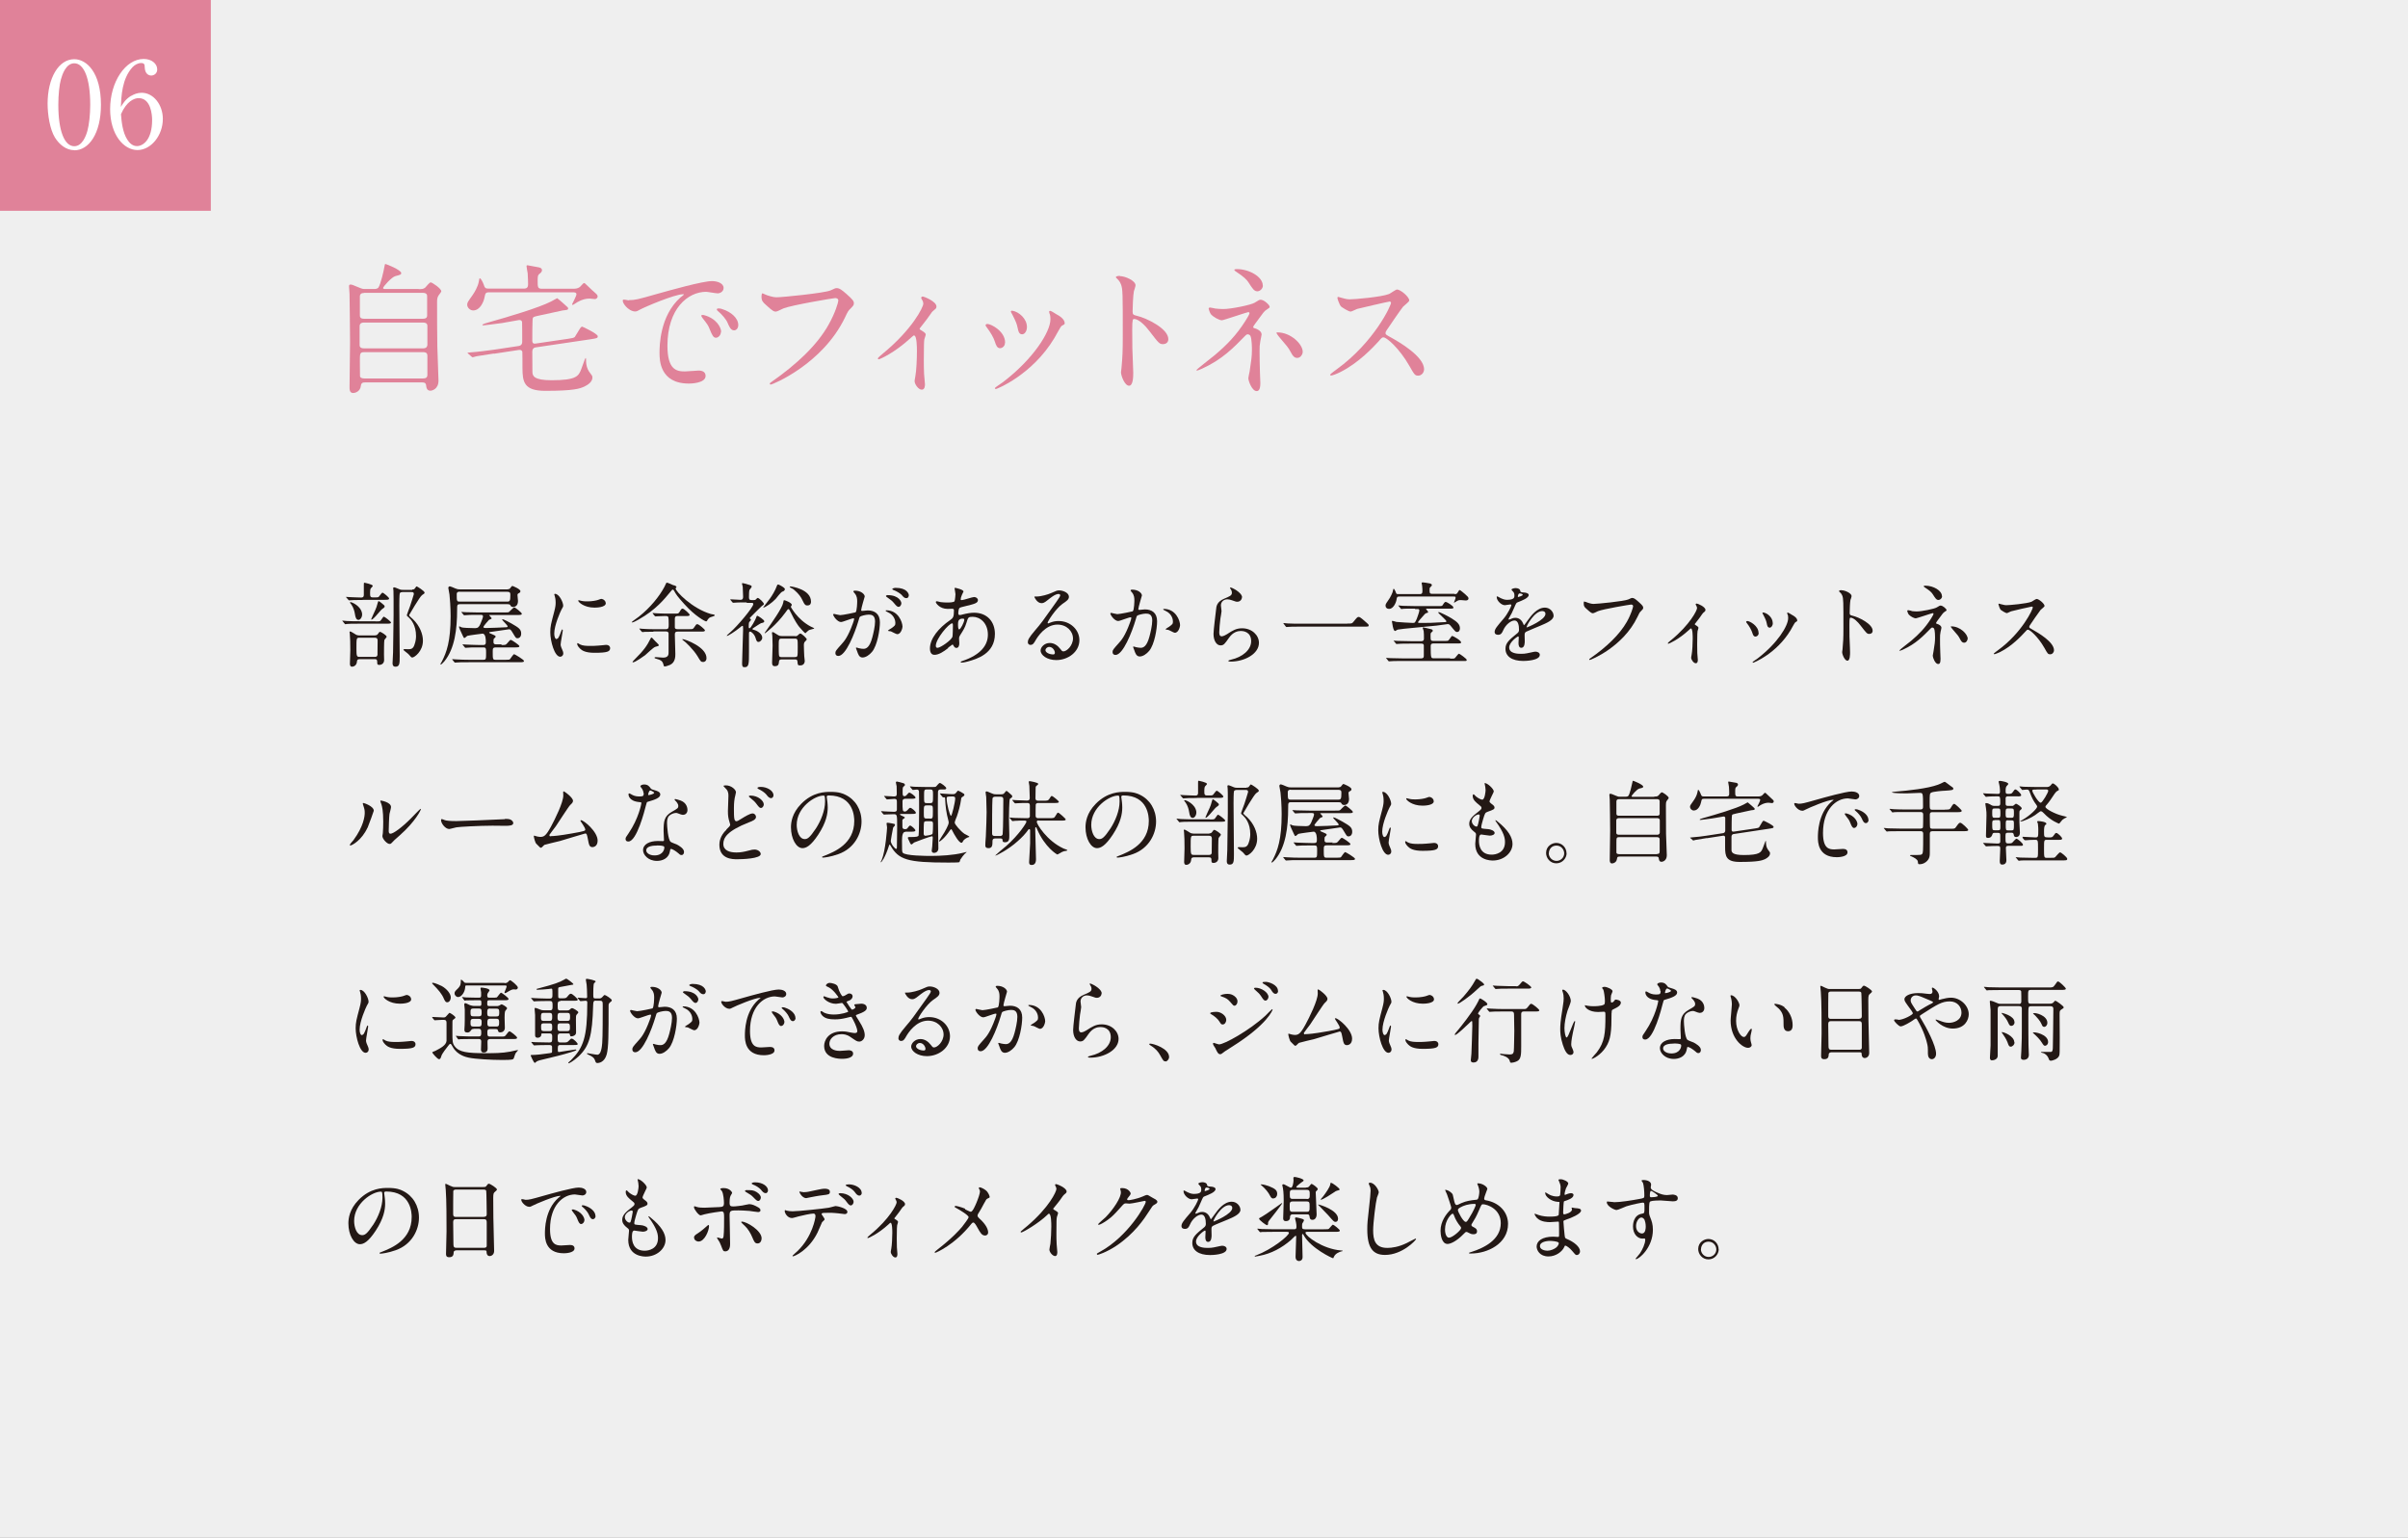 <?xml version="1.0" encoding="UTF-8"?>
<svg id="_レイヤー_2" data-name="レイヤー 2" xmlns="http://www.w3.org/2000/svg" viewBox="0 0 188.69 120.5">
  <rect x="0" y="0" width="188.69" height="120.5" fill="#808080" stroke="none"/>
  <defs>
    <style>
      .cls-1 {
        fill: #e08299;
      }

      .cls-2, .cls-3 {
        fill: #fff;
      }

      .cls-3 {
        opacity: .87;
      }

      .cls-4 {
        fill: #231815;
      }
    </style>
  </defs>
  <g id="_文字" data-name="文字">
    <rect class="cls-3" width="188.69" height="120.5"/>
    <g>
      <path class="cls-1" d="m32.81,22.66c.21,0,.37,0,.51-.12.06-.06.33-.41.43-.41.11,0,.83.48.83.7,0,.06-.18.27-.21.32-.12.18-.12.35-.12.55,0,1.13,0,2.34.02,3.48,0,.37.09,2.23.09,2.65,0,.69-.53.79-.63.79-.29,0-.32-.25-.34-.42-.02-.23-.2-.23-.36-.23h-4.35c-.25,0-.37,0-.41.3-.04.36-.37.53-.6.53-.28,0-.28-.29-.28-.43,0-.51.04-3,.04-3.56,0-.29-.03-3.59-.04-3.76-.02-.33-.04-.51-.04-.6,0-.08.01-.15.12-.15.09,0,.16.02.7.25.24.1.28.1.46.1h.65c.11,0,.28,0,.37-.11.18-.25.42-1.33.46-1.57.04-.25.06-.28.09-.28.07,0,1.24.47,1.24.71,0,.12-.07.14-.46.24-.3.08-.96.83-.96.93,0,.08.07.08.22.08h2.56Zm-4.3,2.62c-.08,0-.33,0-.33.29v1.48c0,.25.25.25.34.25h4.65c.27,0,.32-.18.32-.28v-1.48c0-.26-.25-.26-.35-.26h-4.63Zm.02-2.32c-.22,0-.33.09-.33.28v1.46c0,.1,0,.28.31.28h4.62c.09,0,.34,0,.34-.24v-1.51c0-.09,0-.28-.34-.28h-4.61Zm4.62,6.7c.22,0,.34-.07.34-.29v-1.5c0-.15-.07-.27-.32-.27h-4.64c-.33,0-.33.11-.33.71,0,.06.01,1.1.01,1.17.01.14.19.18.33.18h4.61Z"/>
      <path class="cls-1" d="m44.97,22.63c.28,0,.43-.1.5-.17.04-.03.24-.28.29-.28.05,0,.08.03.12.07.08.07.47.44.56.53.35.3.39.34.39.46,0,.1-.1.2-.22.2-.06,0-.34-.04-.41-.04-.27,0-.58.06-.96.28-.06.03-.33.22-.35.22-.03,0-.06-.02-.06-.06,0-.01.34-.64.34-.78,0-.15-.18-.15-.26-.15h-6.6c-.27,0-.28.1-.34.38-.06.34-.34,1.04-.89,1.04-.26,0-.47-.24-.47-.44,0-.18.04-.22.4-.73.18-.25.43-.69.5-1.05.04-.27.06-.3.09-.3.09,0,.26.37.29.46.1.28.12.35.39.35h2.77c.29,0,.33-.16.33-.35,0-.07-.01-.59-.03-.84-.01-.09-.09-.47-.09-.56,0-.06.02-.08.08-.08.01,0,.56.1.81.15.13.02.32.06.32.24,0,.11-.09.2-.17.26-.12.09-.17.13-.17.52,0,.56,0,.67.35.67h2.48Zm-6.29,5.08c-.2.03-1.13.18-1.34.21-.06.01-.21.06-.3.08-.03,0-.06-.02-.1-.06l-.25-.22q-.06-.05-.06-.07s.03-.02.31-.04c.41-.02,1.35-.15,1.75-.2l1.93-.29c.08-.01.3-.04.3-.34,0-.25,0-1.48-.01-1.54-.02-.11-.09-.16-.23-.16-.04,0-1.14.2-1.36.24-.83.1-1.32.18-1.44.18-.03,0-.08-.01-.08-.04,0-.06.38-.17.5-.2,1.54-.43,3.92-1.14,4.88-1.63.08-.03.45-.26.48-.26.02,0,.44.36.5.42.32.28.36.32.36.38,0,.11-.06.12-.43.16-.14.03-1.6.35-1.8.39-.45.1-.5.11-.54.21s-.04,1.54-.04,1.77c0,.27.19.24.3.22l2.52-.37c.24-.03.47-.08.51-.14.11-.18.33-.53.35-.57.05-.09.14-.24.23-.24.04,0,1.22.56,1.22.75,0,.15-.06.16-.57.24l-4.26.63c-.09.01-.3.04-.3.35,0,1.05,0,1.16.01,1.59.01.29.1.64,1.5.64,1.97,0,2.12-.33,2.33-.88.06-.14.3-.86.33-.86.02,0,.04.01.04.06,0,.29,0,.73.34,1.14.13.17.16.2.16.33,0,.32-.32.56-.64.71-.34.15-.77.33-3.05.33-1.67,0-1.79-.69-1.79-1.81,0-.12,0-1.19-.01-1.24-.04-.18-.21-.16-.3-.15l-1.91.29Z"/>
      <path class="cls-1" d="m49.29,23.52c.47,0,.64-.04,2.18-.48,1-.28,3.58-1.01,4.32-1.01.41,0,.91.16.91.54,0,.29-.29.42-.46.42-.15,0-.79-.12-.91-.12-1.43,0-3.03,1.32-3.03,4.22,0,1.89.71,2.02,1.37,2.02.17,0,.97-.07,1.07-.07.35,0,.55.15.55.42,0,.6-1.24.6-1.31.6-2.3,0-2.3-1.88-2.3-2.41,0-.5.01-2.88,1.63-4.33.04-.03.28-.21.28-.24s-.05-.02-.07-.02c-.65,0-2.98.99-3.36,1.2-.15.08-.26.15-.38.15-.56,0-1.1-.75-.96-.91.04-.06.37.04.44.04Zm7.2,2.49c0,.26-.21.46-.39.46-.2,0-.3-.21-.48-.65-.12-.32-.2-.42-.56-.88-.03-.04-.11-.16-.11-.2,0-.06.12-.07.23-.04.96.26,1.33.96,1.33,1.32Zm1.36-.54c0,.29-.18.42-.33.42-.27,0-.39-.33-.51-.6-.1-.25-.44-.65-.74-.9-.06-.04-.1-.09-.1-.15,0-.07.12-.07.16-.07.09,0,.21.03.28.06.67.21,1.24.7,1.24,1.24Z"/>
      <path class="cls-1" d="m59.89,23.05c.26.12.7.25.94.25.46,0,3.76-.33,4.25-.54.35-.16.39-.18.47-.18.25,0,.43.16.78.46.51.45.58.57.58.73,0,.15-.06.2-.26.41-.18.17-.23.26-.44.71-1.77,3.67-5.7,5.25-5.81,5.25-.06,0-.08-.04-.08-.07,0-.04.03-.07.15-.15,1.96-1.37,3.55-2.86,4.45-4.46.55-.97.77-1.79.77-1.9,0-.19-.19-.2-.25-.2-.12,0-3.4.55-4.05.81-.09.04-.5.25-.58.25-.15,0-.23,0-.81-.54-.21-.19-.33-.3-.33-.63,0-.09.01-.15.04-.26.06,0,.12.03.21.07Z"/>
      <path class="cls-1" d="m72.11,25.84c.19.12.43.24.43.38,0,.06-.1.32-.11.38-.02.15-.04.33-.04,1.62,0,.29,0,.65.02,1.08,0,.11.07.69.07.81,0,.09,0,.43-.25.43-.27,0-.56-.44-.56-.66,0-.05,0-.08.06-.41.08-.41.12-1.37.12-1.94,0-.28,0-1.24-.23-1.24-.03,0-.06.02-.24.18-1.32,1.22-2.46,1.69-2.52,1.69-.06,0-.07-.04-.07-.07,0-.06.34-.34.45-.43,2.24-1.85,3.11-3.58,3.11-3.86,0-.07-.02-.17-.08-.27-.01-.02-.09-.16-.09-.18,0-.07.07-.11.12-.11.12,0,1.08.39,1.08.78,0,.09-.04.17-.09.2-.21.18-.24.19-.35.36-.25.37-.32.45-.88,1.17,0,.02.02.07.04.08Z"/>
      <path class="cls-1" d="m78.75,26.86c0,.31-.26.43-.38.43-.25,0-.33-.26-.41-.51-.1-.32-.35-.75-.65-1.14-.06-.08-.08-.11-.08-.15,0-.07.07-.1.15-.1.27,0,1.38.56,1.38,1.46Zm3.48-2.32s-.02-.07-.02-.1c0-.06.04-.08.08-.08.09,0,.43.24.51.28.18.09.63.36.63.69,0,.09-.04.1-.24.21-.09.06-.48.82-.58.97-1.72,2.86-4.49,3.98-4.58,3.98-.03,0-.07-.03-.07-.07,0-.06.53-.39.63-.47,2.4-1.83,3.72-3.95,3.72-4.92,0-.23-.02-.35-.08-.48Zm-1.76,1.09c0,.33-.18.57-.38.57-.25,0-.3-.28-.34-.47-.08-.36-.11-.46-.42-1.07-.02-.04-.12-.2-.12-.25,0-.03.06-.07.11-.06.53.08,1.15.64,1.15,1.27Z"/>
      <path class="cls-1" d="m87.76,21.64c.41,0,1.22.36,1.22.72,0,.08-.11.41-.13.47-.06.28-.1,1.28-.1,1.57,0,.25.04.28.37.36.69.16,2.43.98,2.43,1.82,0,.37-.35.39-.41.39-.28,0-.32-.04-1.07-1.02-.31-.42-.84-.95-1.19-.95-.11,0-.16,0-.16.83,0,1.19.01,1.79.06,2.8.01.12.02.41.02.57,0,.28,0,1.03-.33,1.03s-.63-.77-.63-1.06c0-.05.04-.28.04-.33.08-.93.1-1.23.1-2.61,0-3.22,0-3.58-.14-3.94-.09-.24-.2-.35-.38-.52l-.02-.05c.01-.1.3-.1.31-.1Z"/>
      <path class="cls-1" d="m95.22,24.18c.18.02.44.04.64.04.6,0,2.18-.32,2.46-.5.33-.2.36-.23.46-.23.28,0,.71.42.71.55,0,.07-.02.09-.24.23-.19.12-.24.2-.8.97-.09.12-.25.34-.25.38,0,.09.07.1.16.12.12.03.5.2.5.47,0,.08-.09.44-.1.52-.06.35-.06.41-.06.82,0,.28.01,1.21.03,1.67,0,.12.03.69.03.8,0,.54-.15.63-.29.63-.36,0-.65-.79-.65-1.01,0-.09.09-.46.1-.53.13-.87.18-1.16.18-1.7,0-.09,0-.86-.12-1.09-.06-.11-.2-.12-.21-.12-.06,0-.11.03-.17.09-.95.97-1.82,1.88-3.4,2.6-.09.04-.34.15-.41.15-.02,0-.04-.01-.04-.03,0-.06,1.22-.99,1.44-1.18.98-.83,1.69-1.57,2.38-2.65.08-.12.34-.54.34-.63,0-.08-.07-.09-.09-.09-.09,0-1.95.64-2.07.64-.21,0-.67-.25-.86-.47-.09-.11-.18-.41-.18-.44,0-.04.04-.09.1-.09.07,0,.36.07.42.08Zm3.74-1.8c0,.25-.24.45-.43.45-.26,0-.39-.22-.7-.7-.15-.22-.33-.42-1.03-.88-.02-.02-.08-.07-.08-.1,0-.06.17-.06.21-.06.95,0,2.02.6,2.02,1.28Zm3.12,5.2c0,.15-.14.47-.43.47-.21,0-.34-.12-.55-.53-.16-.29-.23-.37-.87-1.12-.04-.06-.21-.26-.21-.32,0-.03.08-.03.09-.03,1.02,0,1.97.91,1.97,1.52Z"/>
      <path class="cls-1" d="m108.85,23.64c-.08,0-2.44.55-2.5.57-.08.02-.43.21-.51.21-.17,0-.7-.34-.77-.41-.08-.08-.27-.57-.27-.65,0-.06.01-.09.07-.09.01,0,.26.07.29.08.35.1.48.11.6.11.38,0,2.5-.18,3.09-.42.1-.04.52-.35.62-.35.27,0,.96.57.96.86,0,.1-.42.41-.48.48-.22.27-1.12,1.59-1.29,1.85-.04.06-.09.13-.09.23,0,.1.02.12.5.38.51.29,2.52,1.43,2.52,2.45,0,.26-.2.5-.46.5s-.3-.08-.7-.78c-.78-1.36-1.77-2.22-2.02-2.22-.11,0-.15.03-.39.32-.39.42-1.54,1.68-3.01,2.41-.3.15-.61.26-.7.26-.02,0-.08,0-.08-.07,0-.04.45-.37.52-.42,2.94-2.13,4.28-5.04,4.25-5.22-.02-.09-.11-.09-.13-.09Z"/>
    </g>
    <g>
      <rect class="cls-1" width="16.52" height="16.52"/>
      <g>
        <path class="cls-2" d="m5.82,11.77c-.64,0-1.18-.45-1.52-1-.39-.64-.57-1.78-.57-2.65,0-1.98.85-3.48,2.09-3.48.96,0,2.09,1.03,2.09,3.57,0,2.28-.96,3.57-2.09,3.57Zm-1.04-5.58c-.13.46-.21,1.25-.21,2.02,0,2.07.49,3.25,1.25,3.25.64,0,.93-.85,1.03-1.21.13-.47.22-1.26.22-2.04,0-2.12-.51-3.25-1.25-3.25-.66,0-.95.91-1.04,1.24Z"/>
        <path class="cls-2" d="m10.29,7.51c.2-.12.48-.24.81-.24.92,0,1.66.93,1.66,2.05,0,1.29-.92,2.44-1.99,2.44s-2.14-1.2-2.14-3.21c0-2.15,1.21-3.93,2.63-3.93.62,0,1.06.37,1.06.82,0,.33-.26.48-.47.48-.19,0-.49-.12-.51-.65,0-.21-.03-.33-.28-.33s-.5.14-.68.33c-.83.91-.87,2.28-.91,3.11.18-.29.37-.61.82-.88Zm-.31,3.44c.16.25.4.5.75.5.49,0,1.19-.51,1.19-2.04,0-.42-.1-1.72-1.06-1.72-.35,0-.95.26-1.38,1.26.04.51.11,1.4.5,2Z"/>
      </g>
    </g>
    <g>
      <path class="cls-4" d="m29.43,48.7c.33,0,.36,0,.43-.11.16-.23.18-.26.22-.26.06,0,.56.38.56.46,0,.09-.14.09-.39.09h-2.13c-.63,0-.84.01-.91.02-.02,0-.13.02-.15.02-.03,0-.04-.02-.06-.05l-.14-.17s-.04-.04-.04-.04c0-.01.01-.02.03-.02.05,0,.27.03.32.03.35.02.65.02.99.02h1.27Zm-1.01-1.68c-.63,0-.84.01-.91.02-.02,0-.13.01-.15.01-.03,0-.04-.01-.07-.05l-.14-.16s-.04-.04-.04-.05c0-.01.01-.01.03-.01.05,0,.27.02.33.02.06,0,.62.03.83.03.2,0,.21-.12.21-.23v-.76c0-.15,0-.17.05-.17,0,0,.65.12.65.25,0,.04-.14.17-.16.2-.04.06-.05.23-.05.31,0,.3,0,.39.22.39h.2c.22,0,.24-.02.28-.07.05-.05.21-.3.27-.3.09,0,.52.38.52.45,0,.11-.13.11-.39.11h-1.69Zm.98,2.77c.06,0,.13,0,.2-.09.12-.17.13-.18.18-.18.09,0,.52.28.52.38,0,.05-.17.22-.18.26-.03.06-.03,1.04-.03,1.14,0,.06.01.37.01.43,0,.24-.17.38-.39.38-.13,0-.15-.06-.15-.17,0-.18,0-.28-.2-.28h-1.17c-.2,0-.22.11-.22.2-.04.39-.38.39-.39.39-.16,0-.16-.19-.16-.23,0-.17.03-.91.03-1.06,0-.64-.01-.88-.04-1.29,0-.02-.02-.12-.02-.14,0-.04.04-.04.05-.04.09,0,.42.24.49.27.06.02.16.04.22.04h1.25Zm-1.31-1.21c-.17,0-.24-.18-.28-.47-.03-.2-.12-.51-.27-.72-.01-.01-.12-.15-.12-.16,0-.03.03-.04.05-.04.11,0,.81.3.9.88.04.25-.11.51-.28.51Zm.06,1.4c-.22,0-.22.04-.22.87,0,.59.03.63.25.63h1.19c.22,0,.22-.14.21-.29,0-.14.01-.81.01-.96,0-.11,0-.25-.22-.25h-1.22Zm1.99-2.42s-.04.06-.09.1c-.15.09-.2.15-.61.63-.07.08-.25.27-.33.27-.02,0-.02-.02-.02-.04,0-.02.27-.61.33-.74.08-.19.09-.21.18-.54.04-.12.04-.13.07-.13.04,0,.2.13.25.17.2.16.22.18.22.26Zm2.16-1.36c.12,0,.16-.01.22-.1.09-.13.1-.14.14-.14.03,0,.61.36.61.48,0,.07-.02.08-.2.2-.17.11-1.02,1.57-1.02,1.58,0,.04.26.27.3.3.56.54.79,1.19.79,1.69,0,.85-.68,1.32-.83,1.32-.08,0-.1-.03-.29-.25-.06-.07-.41-.32-.41-.35,0-.04.05-.06.1-.06.02,0,.25.01.29.01.22,0,.38-.04.48-.36.1-.27.12-.52.12-.67,0-.85-.39-1.29-.55-1.44-.15-.13-.17-.14-.17-.21,0-.03.21-.58.25-.69.04-.13.3-.91.3-.95,0-.14-.07-.16-.19-.16h-.71s-.14,0-.2.08c-.04.07-.04.84-.04.98,0,.63.03,3.4.03,3.96s0,.83-.33.83c-.23,0-.23-.2-.23-.28,0-.01.04-.76.04-.86,0-.4.03-2.5.04-2.9,0-.19,0-.98,0-1.25,0-.14,0-.48-.01-.64,0-.04-.02-.2-.02-.22,0-.06.04-.07.08-.07.07,0,.37.14.43.16.1.04.21.04.31.04h.67Z"/>
      <path class="cls-4" d="m39.78,46.18c.14,0,.17-.04.24-.14.06-.09.11-.12.13-.12s.63.24.63.41c0,.07-.04.12-.11.15-.09.04-.12.08-.12.16,0,.02.04.38.04.46,0,.44-.31.47-.39.47-.13,0-.17-.06-.22-.15-.03-.05-.08-.07-.2-.07h-3.72c-.24,0-.24.06-.24.43,0,1.54-.19,3.06-1,4.05-.05.06-.24.25-.27.25-.01,0-.04-.01-.04-.04.03-.06.09-.17.12-.21.36-.7.68-1.55.68-3.54,0-.65-.06-1.5-.09-1.7,0-.07-.09-.43-.09-.51,0-.02.01-.13.12-.13.04,0,.26.09.44.17.14.06.21.07.36.07h3.73Zm-.51,4.37c.33,0,.36,0,.47-.13.21-.25.23-.27.3-.27.05,0,.66.4.66.49,0,.08-.06.1-.38.1h-1.48c-.23,0-.23.11-.23.33,0,.58,0,.64.22.64h.79c.26,0,.31-.01.35-.06.05-.06.25-.38.32-.38.04,0,.77.43.77.53,0,.08-.06.1-.38.1h-3.95c-.49,0-.76,0-.92.02-.02,0-.13.01-.15.01s-.04-.01-.06-.04l-.14-.17s-.03-.04-.03-.05c0,0,0-.01.02-.01.05,0,.27.02.32.02.35.02.66.03.99.03h1.11c.22,0,.22-.06.22-.56,0-.32,0-.41-.21-.41h-.34c-.54,0-.75,0-.91.02-.02,0-.13.01-.15.01-.03,0-.04-.01-.06-.04l-.14-.17s-.04-.04-.04-.05c0-.01.01-.01.03-.01.05,0,.27.02.32.02.35.01.72.03.99.03h.28c.21,0,.21-.12.21-.25,0-.14,0-.64-.26-.64-.03,0-1.1.14-1.18.17-.04.01-.19.17-.23.17-.05,0-.07-.02-.13-.16-.17-.36-.3-.64-.3-.71,0-.03.02-.04.04-.04,0,0,.12.06.14.07.05.02.18.04.41.05.11,0,.57.02.67.02.22,0,.3-.09.4-.3.05-.12.22-.52.22-.62,0-.12-.1-.12-.17-.12h-.23c-.56,0-.75,0-.91.02-.03,0-.13.01-.16.01-.02,0-.03-.01-.06-.04l-.14-.17s-.03-.04-.03-.04c0-.01,0-.01.03-.01.04,0,.27.02.32.02.35.01.65.02.99.02h1.97c.34,0,.38,0,.44-.05.07-.06.33-.35.41-.35.05,0,.58.41.58.5s-.08.1-.38.1h-2.12s-.06,0-.06.02c0,.01.2.2.2.25,0,.04-.2.09-.22.12-.04.04-.43.48-.43.55,0,.08.14.08.2.08.18,0,1.33-.04,1.58-.06.03,0,.12,0,.12-.07,0-.08-.43-.48-.43-.52,0-.01,0-.04.04-.04.07,0,.56.26.68.33.57.33.77.45.77.8,0,.22-.12.36-.29.36-.12,0-.13-.02-.34-.37-.19-.32-.22-.33-.33-.33-.02,0-1.2.18-1.38.2-.09.01-.17.02-.17.06,0,.07.51.19.51.3,0,.05-.02.07-.12.16-.05.05-.05.07-.05.28,0,.18.14.18.22.18h.43Zm-3.23-4.18c-.08,0-.25,0-.25.19,0,.56,0,.59.25.59h3.69c.22,0,.26-.05.26-.51,0-.15,0-.26-.25-.26h-3.71Z"/>
      <path class="cls-4" d="m43.61,50.07c.12,0,.19-.12.35-.56.04-.12.07-.18.1-.18s.04.07.04.09c0,.08-.17.93-.17,1.1,0,.12.1.34.12.38.05.1.09.22.09.32,0,.14-.12.25-.24.25-.45,0-.78-1.23-.78-1.92,0-.46.06-.67.3-1.58.12-.44.12-.62.12-.75,0-.23-.04-.43-.07-.51,0-.02-.04-.11-.04-.13s.03-.04.06-.04c.33,0,.64.66.64.92,0,.08,0,.09-.14.33-.08.15-.56,1.21-.56,1.87,0,.22.07.43.19.43Zm4.2.72c0,.28-.22.37-1.23.37-.71,0-.98-.18-1.13-.33-.04-.04-.22-.22-.22-.36,0-.01,0-.07.04-.07.03,0,.14.09.17.1.21.11.51.12.77.12.19,0,.45,0,.63-.02.1,0,.61-.06.64-.06.27,0,.33.16.33.25Zm-.34-3.52c0,.35-.8.35-.89.35-.82,0-1.27-.44-1.27-.54,0-.01,0-.04.05-.04.02,0,.11.03.2.05.17.04.36.04.49.04.35,0,.69-.07.8-.11.22-.08.24-.09.31-.08.13.02.3.15.3.31Z"/>
      <path class="cls-4" d="m52.81,45.86c.18.09.2.09.2.14,0,.02-.07.09-.07.12,0,.22,1.29,1.57,2.76,2,.04,0,.19.04.22.04.04.01.09.03.09.07,0,.05-.28.12-.33.14-.11.04-.18.12-.23.2-.03.06-.06.13-.12.13-.07,0-.84-.39-1.71-1.36-.54-.6-.62-.72-.81-1.06-.01-.02-.05-.07-.09-.07s-.06.01-.17.15c-.46.56-1.16,1.44-2.52,2.2-.12.07-.4.22-.48.22-.01,0-.05,0-.05-.02,0-.04.48-.36.56-.43.91-.72,1.61-1.6,2-2.33.03-.05.15-.33.16-.33.05-.03.23.05.58.21Zm-1.31,4.55s.12.09.12.15c0,.07-.02.07-.26.13-.17.04-.69.57-.81.66-.13.09-.77.56-.96.56-.01,0-.02,0-.02-.02,0-.04.01-.06.15-.2.77-.76.99-1.11,1.25-1.63.01-.03.04-.09.09-.09.02,0,.04.01.06.04.21.22.3.33.37.38Zm-.3-.9c-.17,0-.46,0-.69.01-.01,0-.17.02-.17.02-.01,0-.05-.03-.07-.05l-.14-.17s-.03-.03-.03-.04,0-.02.02-.02c.04,0,.18.02.21.02.23.02.62.03.85.03h1c.22,0,.22-.13.22-.38,0-.6-.03-.61-.12-.64-.04-.01-.07-.01-.22-.01-.21,0-.47.01-.57.02-.02,0-.1.01-.12.01s-.05-.03-.07-.04l-.14-.17s-.02-.04-.02-.05c0,0,0-.01.01-.01.04,0,.17.02.2.02.21.01.58.03.79.03h.75c.25,0,.27,0,.35-.12.15-.25.17-.27.25-.27.11,0,.55.41.55.48,0,.1-.11.1-.29.1h-.67c-.19,0-.2.14-.2.21v.69c.01.07.05.13.21.13h.91c.26,0,.3,0,.38-.12.16-.24.17-.27.27-.27.11,0,.59.41.59.48,0,.1-.12.1-.31.1h-1.82c-.23,0-.23.12-.23.25,0,.24.04,1.29.04,1.5,0,.2,0,.67-.42.86-.12.05-.32.12-.41.12-.07,0-.07-.01-.11-.17-.07-.29-.29-.35-.42-.39-.24-.07-.27-.08-.27-.12,0-.03.04-.05.09-.05.09,0,.5.04.58.04.43,0,.43-.26.43-.42v-1.48c0-.09-.07-.15-.2-.15h-.99Zm3.9,2.37c-.17,0-.2-.04-.44-.45-.33-.54-.98-1.16-1.12-1.24-.05-.03-.07-.05-.07-.08,0-.01,0-.02.02-.02.19,0,1.87.61,1.87,1.48,0,.23-.14.31-.25.31Z"/>
      <path class="cls-4" d="m58.52,47.21c-.64,0-.85.01-.91.02-.03,0-.13.01-.15.01-.03,0-.04-.01-.07-.04l-.14-.17s-.03-.04-.03-.05c0-.01,0-.01.03-.01.06,0,.65.04.77.04.19,0,.21-.12.21-.24,0-.09-.02-.7-.03-.78,0-.04-.06-.22-.06-.25,0-.03.02-.04.06-.04s.4.09.58.16c.07.02.12.04.12.12,0,.05-.14.21-.17.25-.04.07-.04.47-.04.58,0,.22.11.22.22.22h.16c.07,0,.12,0,.19-.08.06-.07.08-.09.12-.09.09,0,.48.36.48.48q0,.05-.18.17s-.64.62-.75.74c-.16.16-.18.18-.18.21,0,.01.07.06.08.07,0,0,.02.03.02.04,0,.04-.13.17-.15.2-.02.07-.03.15-.03.35,0,.04,0,.12.06.12.11,0,.46-.67.49-.76.07-.2.08-.22.13-.22.04,0,.54.31.54.43,0,.09-.08.11-.25.15-.04,0-.48.3-.56.35-.04.02-.12.08-.12.1,0,.04.04.05.1.07.29.07.67.32.67.62,0,.17-.16.33-.3.33-.07,0-.14-.01-.22-.3s-.33-.51-.43-.51c-.09,0-.09.09-.09.14,0,.22,0,1.23,0,1.44,0,.95,0,1.21-.34,1.21-.14,0-.2-.04-.2-.28,0-.43.08-2.3.08-2.68,0-.25,0-.28-.06-.28-.03,0-.08.04-.2.14-.35.29-.92.65-1,.65s.11-.16.27-.3c.49-.41,1.79-1.94,1.79-2.2,0-.09-.07-.09-.14-.09h-.39Zm2.97-1.01c0,.09-.08.13-.19.17-.12.04-.45.49-.52.57-.27.29-.81.68-.98.68,0,0,0,0,0-.01,0,0,.45-.59.54-.71.16-.22.42-.65.53-.97.02-.06.04-.12.1-.12.05,0,.14.05.25.11.2.12.29.19.29.28Zm.47,1.35s.51,1,1.58,1.56c.04.02.27.12.27.13s-.06.04-.06.04c-.27.07-.33.08-.41.14-.04.02-.22.21-.23.21-.04,0-.36-.35-.49-.51-.09-.11-.34-.46-.65-1.11-.12-.24-.13-.27-.19-.27-.05,0-.07.03-.24.27-.72.99-1.59,1.63-1.61,1.63-.01,0-.01-.01-.01-.02,0-.03.04-.08.09-.15.46-.65,1.29-1.82,1.36-2.23.03-.18.03-.2.09-.2s.59.2.59.37c0,.02-.09.13-.09.16Zm.33,2.31c.09,0,.15,0,.2-.05.1-.09.17-.16.22-.16.12,0,.51.38.51.46,0,.04-.16.19-.19.23-.03.06-.04.15-.04.21,0,.07.02.8.03.87,0,.06.04.35.04.38,0,.07-.03.35-.35.35-.19,0-.2-.02-.22-.29-.01-.13-.04-.18-.2-.18h-1.04c-.17,0-.2.07-.21.18-.02.2-.04.35-.33.35-.21,0-.21-.18-.21-.29,0-.19.04-1.11.04-1.32,0-.28-.01-.62-.02-.75,0-.04-.03-.21-.03-.25,0-.04.01-.06.06-.06s.08.02.41.23c.12.07.18.08.31.08h1.03Zm0,1.63c.22,0,.22,0,.22-.8,0-.58,0-.64-.22-.64h-1.05c-.22,0-.22.07-.22.62,0,.12,0,.67.03.74.04.08.13.09.2.09h1.05Zm.98-4.04c-.12,0-.21,0-.4-.43-.2-.45-.67-.82-.73-.86-.04-.03-.26-.12-.26-.16,0-.03.05-.04.07-.04.07,0,1.6.22,1.6,1.19,0,.1-.02.3-.28.3Z"/>
      <path class="cls-4" d="m65.28,48.17s.03-.06.07-.06c.02,0,.4.1.48.1.21,0,1.2-.21,1.21-.22.12-.09.13-.82.13-.85,0-.19-.01-.41-.18-.62-.11-.13-.12-.14-.12-.17,0-.05.09-.06.12-.06.48,0,.77.28.77.46,0,0-.28.93-.28,1.07,0,.04.03.06.08.06.04,0,.37-.04.43-.04.54,0,.96.26.96.93,0,.57-.2,1.82-.62,2.32-.2.24-.49.44-.74.44-.27,0-.34-.25-.43-.5-.01-.05-.09-.22-.09-.24s.01-.04.04-.04c.03,0,.16.04.18.05.15.04.3.05.37.05.21,0,.48-.1.69-.88.08-.29.22-.88.22-1.26,0-.51-.29-.54-.5-.54-.23,0-.64.11-.69.17-.03.04-.04.06-.11.31-.29.98-.99,2.76-1.58,2.76-.16,0-.23-.1-.23-.23,0-.15.05-.21.48-.69.2-.22.5-.55.89-1.63.03-.07.1-.29.1-.34,0-.02,0-.06-.05-.06-.16,0-.83.29-.98.29-.28,0-.62-.46-.62-.62Zm5.02,1.53c-.08,0-.41-.19-.49-.22-.05-.01-.23-.02-.23-.05,0-.04.24-.17.28-.2.27-.2.3-.22.3-.42,0-.12-.05-.59-.59-.83-.06-.03-.17-.08-.17-.11,0-.04.03-.04.05-.04.93,0,1.26.91,1.27,1.28,0,.09-.11.59-.41.59Zm.33-2.42c0,.12-.09.28-.21.28-.1,0-.16-.04-.38-.31-.14-.17-.22-.22-.51-.43-.04-.02-.11-.08-.11-.11,0-.02.06-.07.12-.07.93,0,1.09.54,1.09.63Zm.58-.61c0,.09-.06.21-.18.21-.16,0-.24-.09-.38-.26-.12-.12-.41-.3-.64-.38-.07-.02-.09-.05-.09-.07,0-.06.17-.1.26-.1.9,0,1.04.47,1.04.61Z"/>
      <path class="cls-4" d="m74.3,50.79c-.37.29-.74.53-1.08.53-.33,0-.35-.37-.35-.5,0-.78.69-1.61,1.58-2.22.22-.16.3-.22.3-.74,0-.12-.02-.15-.16-.15-.01,0-.28.01-.33.01-.64,0-.93-.46-.93-.53,0-.04.03-.07.09-.07.04,0,.26.07.3.07.18.02.35.03.49.03.13,0,.55,0,.59-.11.04-.1.07-.51.07-.54,0-.07-.07-.44-.07-.46,0-.04.04-.04.06-.04.01,0,.64.13.64.29,0,0-.11.24-.12.25-.07.15-.1.29-.1.35,0,.06,0,.07.09.07.15,0,.82-.24.96-.24.17,0,.3.12.3.24,0,.23-.26.3-.88.45-.43.1-.54.13-.58.19-.04.05-.08.25-.08.35,0,.17.04.18.12.18.06,0,.17-.02.21-.04.35-.09.66-.14.9-.14,1.06,0,1.64.73,1.64,1.66,0,1.57-1.44,1.97-2.11,2.16-.04.01-.33.09-.5.09-.04,0-.07-.01-.07-.05,0-.03.06-.05.14-.08,1.45-.49,1.99-1.25,1.99-2.06,0-.91-.61-1.4-1.19-1.4-.35,0-.36.04-.49.47-.12.39-.24.57-.5.98-.07.12-.08.15-.08.26,0,.06.02.32.02.37,0,.2-.07.36-.23.36-.12,0-.17-.09-.22-.17-.05-.09-.06-.1-.08-.1-.01,0-.22.16-.35.25Zm.33-.86c.03-.07.04-.83.04-.91,0-.04,0-.17-.05-.17-.27,0-1.29,1.22-1.29,1.76,0,.1.04.17.15.16.25-.03,1.04-.58,1.14-.84Zm.82-1.45c-.38,0-.38.25-.38.5,0,.06,0,.35.09.35.11,0,.4-.57.4-.76,0,0,0-.06-.02-.07-.01-.01-.06-.01-.09-.01Z"/>
      <path class="cls-4" d="m84.08,50.05c0-.59-.5-1.1-1.22-1.1-.96,0-1.57.99-1.7,1.21-.14.25-.22.38-.41.38-.17,0-.21-.14-.21-.2,0-.18.06-.34.57-.94.47-.55.54-.64,1.63-2.18.24-.34.34-.49.34-.57,0-.05-.05-.1-.14-.1-.27,0-.69.36-.82.46-.29.24-.39.26-.51.26-.34,0-.56-.46-.56-.5,0-.02.02-.02.17-.02.38,0,.92-.17,1.12-.26.45-.2.5-.22.66-.22.29,0,.76.18.76.5,0,.21-.17.33-.51.56-.52.37-1.16,1.36-1.16,1.48,0,.02.02.05.04.05.04-.01.14-.05.18-.07.23-.09.43-.12.64-.12.93,0,1.63.69,1.63,1.5,0,.92-.89,1.56-1.81,1.56-.72,0-1.23-.38-1.23-.75,0-.26.3-.59.72-.59.34,0,.62.2.82.46.1.13.14.2.25.2.25,0,.75-.44.75-1.04Zm-1.86.65c-.17,0-.3.14-.3.25,0,.19.31.34.62.34.07,0,.12-.05.12-.13,0-.17-.17-.46-.44-.46Z"/>
      <path class="cls-4" d="m87,48.09s.03-.06.07-.06c.02,0,.4.1.48.1.21,0,1.2-.21,1.21-.22.12-.09.13-.82.13-.85,0-.19-.01-.41-.18-.62-.11-.13-.12-.14-.12-.17,0-.05.09-.06.12-.06.48,0,.77.27.77.46,0,.01-.28.93-.28,1.07,0,.04.03.06.08.06.04,0,.37-.04.43-.04.54,0,.96.26.96.93,0,.57-.2,1.82-.62,2.32-.2.24-.49.44-.74.44-.27,0-.35-.27-.43-.5-.01-.04-.09-.22-.09-.24,0-.02.01-.04.04-.04.03,0,.16.04.18.05.14.03.29.05.37.05.21,0,.48-.1.69-.88.08-.29.22-.88.22-1.26,0-.51-.29-.54-.5-.54-.23,0-.64.11-.69.17-.03.04-.04.06-.11.31-.29.98-.99,2.76-1.58,2.76-.16,0-.23-.1-.23-.23,0-.15.05-.21.48-.69.2-.22.5-.55.89-1.63.03-.07.1-.29.1-.34,0-.02,0-.06-.05-.06-.16,0-.83.29-.98.29-.28,0-.62-.46-.62-.62Zm5.05,1.5c-.07,0-.41-.2-.49-.22-.04-.01-.23-.03-.23-.05,0-.04.24-.17.28-.2.27-.2.3-.22.3-.42,0-.12-.05-.59-.59-.83-.06-.03-.17-.08-.17-.11,0-.04.03-.04.05-.04.93,0,1.27.91,1.27,1.28,0,.09-.11.59-.41.59Z"/>
      <path class="cls-4" d="m97.32,46.81c0,.14-.12.35-.37.35-.07,0-.1,0-.43-.12-.12-.04-.23-.07-.34-.07-.3,0-.51.2-.51.48,0,.07.05.38.05.44s-.07.49-.09.59c-.04.27-.09.88-.09,1.06,0,.11,0,.33.19.33.14,0,.35-.13.42-.17.44-.29.72-.46,1.18-.46.77,0,1.32.54,1.32,1.14,0,.88-1.15,1.47-2.2,1.47-.09,0-.2,0-.2-.06,0-.04.16-.07.21-.09.9-.2,1.58-.77,1.58-1.45,0-.76-.66-.8-.8-.8-.25,0-.62.08-.94.54-.33.47-.41.59-.66.59-.3,0-.55-.35-.55-.9,0-.3.17-1.63.2-1.9.02-.25.05-.62.66-.87.4-.17.58-.24.58-.45,0-.14-.05-.22-.12-.33-.01-.03-.04-.07-.01-.09.05-.04.93.38.93.78Z"/>
      <path class="cls-4" d="m105.58,48.87c.33,0,.36,0,.46-.12.29-.36.33-.4.42-.4.07,0,.12,0,.62.45.12.1.17.15.17.21,0,.1-.04.1-.4.1h-4.98c-.61,0-.82.01-.91.02-.02,0-.13.01-.15.01-.03,0-.04-.02-.06-.04l-.15-.2s-.04-.05-.04-.06c0-.01.02-.01.03-.01.04,0,.26.03.3.03.23.02.8.02,1,.02h3.67Z"/>
      <path class="cls-4" d="m113.98,46.56c.14,0,.17,0,.26-.15.07-.12.1-.17.14-.17s.32.23.42.32c.22.2.27.25.27.34,0,.14-.14.16-.22.16-.05,0-.31-.03-.37-.03-.17,0-.2,0-.42.14-.01,0-.09.06-.11.06,0,0-.02,0-.02-.02s.04-.08.04-.09c.09-.22.09-.25.09-.29,0-.08-.06-.08-.16-.08h-4.23c-.2,0-.21.05-.24.25-.04.24-.25.72-.58.72-.17,0-.28-.1-.28-.25,0-.08.01-.14.17-.36.25-.33.38-.69.39-.73.01-.04.05-.24.07-.24.06,0,.14.2.17.26.04.16.07.16.23.16h1.66c.14,0,.2-.05.2-.22,0-.06,0-.3-.02-.42,0-.03-.04-.18-.04-.22,0-.04.04-.06.08-.06.09,0,.38.05.48.07.09.01.24.04.24.15,0,.04-.01.05-.14.18-.04.04-.04.09-.04.28s.07.22.22.22h1.73Zm-.37,5.06c.31,0,.34,0,.41-.06.05-.05.25-.33.3-.33.06,0,.61.4.61.48,0,.09-.05.09-.1.09-.04,0-.25,0-.28,0h-4.65c-.64,0-.84.01-.91.02-.03,0-.13.01-.15.01-.03,0-.04-.02-.06-.05l-.14-.17s-.03-.04-.03-.04c0-.01.01-.01.03-.01.05,0,.27.02.32.02.35.01.65.02.99.02h1.4c.19,0,.22-.08.22-.2,0-.11,0-.81,0-.84-.02-.11-.11-.12-.2-.12h-.87c-.64,0-.84.01-.91.02-.02,0-.13.01-.15.01-.03,0-.04,0-.06-.04l-.14-.17s-.04-.04-.04-.04c0-.01.01-.01.03-.01.05,0,.27.02.32.02.35.01.65.02.99.02h.84c.2,0,.2-.15.2-.2,0-.26,0-.42-.02-.59,0-.04-.08-.23-.08-.25,0-.03.02-.04.04-.04.04,0,.46.1.54.12.17.04.21.06.21.14,0,.06-.04.08-.09.12-.07.05-.08.09-.08.25,0,.36,0,.43.22.43h.96c.18,0,.2,0,.3-.14.16-.23.18-.25.22-.25.06,0,.69.35.69.5,0,.09-.04.09-.39.09h-1.78c-.07,0-.21,0-.21.2,0,.95.02.96.24.96h1.31Zm-2.73-3.92c-.64,0-.84,0-.91.01-.02,0-.13.02-.15.02-.03,0-.04-.02-.07-.05l-.14-.17s-.04-.04-.04-.04c0-.01.01-.02.03-.02.05,0,.27.03.32.03.35.01.65.02.99.02h1.83c.24,0,.27,0,.33-.11.09-.15.15-.22.22-.22s.6.31.6.44c0,.09-.04.09-.39.09h-1.72s-.04,0-.04.02.17.2.17.25c0,.04-.01.04-.17.09-.05.01-.17.15-.3.3-.06.06-.33.38-.33.4,0,.06.11.06.15.06.67,0,.97,0,1.87-.06.14,0,.21,0,.21-.07,0-.09-.64-.62-.64-.69,0,0,0-.03.03-.03.12,0,.81.36,1.03.5.42.26.64.46.64.77,0,.17-.08.29-.23.29-.1,0-.14-.04-.47-.45-.07-.09-.14-.17-.25-.17-.02,0-.78.1-.89.12-.48.06-2.79.25-3.02.31-.04,0-.18.11-.21.11-.1,0-.14-.14-.19-.35-.01-.07-.07-.36-.07-.4s.03-.04.05-.04c.05,0,.25.07.3.08.21.02,1.1.08,1.3.08.16,0,.17-.04.3-.33.01-.04.2-.52.2-.65,0-.11-.09-.11-.17-.11h-.17Z"/>
      <path class="cls-4" d="m117.12,49.52c0-.22.2-.45.69-1.02.33-.38.62-.98.62-1.08,0-.04-.05-.05-.08-.05-.07,0-.37.06-.43.06-.27,0-.64-.35-.64-.64,0-.02,0-.05.04-.05s.23.12.28.14c.09.04.28.13.48.13.59,0,.59-.2.59-.34,0-.04,0-.16-.06-.25-.02-.04-.17-.17-.17-.21,0-.06.19-.12.32-.12.17,0,.35.06.37.22,0,.09.04.11.33.13.05,0,.33.04.33.19,0,.24-.53.44-.86.57-.11.04-.12.06-.28.43-.17.4-.2.46-.39.78-.04.07-.05.09-.05.12,0,.01,0,.03.03.03s.16-.05.22-.08c.08-.04.17-.06.28-.06.09,0,.43.01.61.44.05.12.06.14.07.14.02,0,.26-.33.3-.39.24-.33.71-.99,1.34-.99.4,0,.68.34.68.64,0,.34-.57.58-1.02.77-.18.08-1,.41-1.13.48-.12.07-.12.15-.12.3,0,.07.01.37.01.43,0,.12,0,.53-.27.53-.2,0-.22-.24-.22-.37,0-.07.02-.42.02-.43,0-.03,0-.09-.05-.09-.06,0-.7.45-.7.86,0,.5.72.5.93.5.18,0,.32-.01.46-.04.1-.01.56-.13.66-.13.15,0,.35.07.35.25,0,.45-1.12.48-1.29.48-.92,0-1.4-.38-1.4-.95,0-.46.27-.69.95-1.24.07-.06.11-.14.11-.25,0-.33-.06-.73-.35-.73s-.7.33-.89.77c-.08.18-.16.35-.39.35-.14,0-.28-.04-.28-.24Zm1.84-2.73s.36-.09.36-.17c0-.09-.18-.11-.25-.11-.1,0-.13.2-.13.23s0,.05.01.05Zm.66,2.34s0,.04.03.04,1.45-.58,1.45-1.06c0-.18-.16-.22-.25-.22-.6,0-1.22,1.12-1.22,1.24Z"/>
      <path class="cls-4" d="m124.26,47.17c.17.08.45.16.6.16.3,0,2.42-.21,2.73-.35.22-.1.25-.12.3-.12.16,0,.27.1.5.3.33.29.37.37.37.47,0,.09-.04.13-.17.26-.12.11-.14.17-.28.46-1.13,2.36-3.66,3.37-3.73,3.37-.04,0-.05-.03-.05-.04,0-.03.02-.04.09-.09,1.26-.88,2.28-1.84,2.86-2.86.35-.62.49-1.15.49-1.22,0-.12-.12-.13-.16-.13-.08,0-2.18.35-2.6.52-.06.03-.32.16-.38.16-.09,0-.14,0-.52-.35-.14-.12-.21-.2-.21-.4,0-.06,0-.09.02-.17.04,0,.08.02.14.04Z"/>
      <path class="cls-4" d="m132.82,48.96c.12.08.27.15.27.25,0,.04-.06.2-.07.25-.01.09-.03.21-.03,1.04,0,.19,0,.42.01.69,0,.07.04.44.04.52,0,.06,0,.27-.16.27-.17,0-.36-.28-.36-.43,0-.03,0-.05.04-.26.05-.26.08-.88.08-1.24,0-.18,0-.8-.14-.8-.02,0-.04.01-.15.12-.85.78-1.58,1.08-1.62,1.08-.04,0-.04-.03-.04-.04,0-.04.22-.22.29-.27,1.44-1.19,2-2.3,2-2.48,0-.04-.01-.11-.05-.17,0-.01-.06-.1-.06-.12,0-.04.04-.07.08-.07.08,0,.69.25.69.5,0,.06-.03.11-.06.13-.14.12-.15.12-.22.23-.16.24-.2.29-.56.75,0,.01.01.04.03.05Z"/>
      <path class="cls-4" d="m137.81,49.61c0,.2-.17.28-.25.28-.16,0-.21-.17-.26-.33-.07-.2-.22-.48-.42-.73-.04-.05-.05-.07-.05-.09,0-.04.04-.07.09-.07.17,0,.88.36.88.94Zm2.24-1.49s-.01-.04-.01-.06c0-.04.03-.05.05-.05.06,0,.27.15.33.18.12.06.41.23.41.44,0,.06-.03.07-.15.14-.06.04-.31.53-.37.62-1.11,1.84-2.89,2.55-2.94,2.55-.02,0-.04-.02-.04-.04,0-.04.34-.25.4-.3,1.54-1.18,2.39-2.54,2.39-3.16,0-.14-.01-.22-.05-.31Zm-1.13.7c0,.21-.12.37-.25.37-.16,0-.2-.18-.22-.3-.05-.23-.07-.3-.27-.69-.01-.03-.08-.13-.08-.16,0-.02.04-.04.07-.04.34.05.74.41.74.82Z"/>
      <path class="cls-4" d="m144.31,46.26c.26,0,.78.23.78.46,0,.05-.07.26-.09.3-.04.18-.06.82-.06,1.01,0,.16.03.18.24.23.44.1,1.56.63,1.56,1.17,0,.24-.22.25-.26.25-.18,0-.2-.03-.69-.66-.2-.27-.54-.61-.77-.61-.07,0-.1,0-.1.54,0,.77,0,1.15.04,1.8,0,.08.01.26.01.37,0,.18,0,.66-.21.66s-.41-.49-.41-.68c0-.03.03-.18.03-.21.05-.6.07-.79.07-1.68,0-2.07,0-2.3-.09-2.53-.06-.15-.13-.22-.25-.33v-.03c0-.07.18-.07.19-.07Z"/>
      <path class="cls-4" d="m149.78,47.89c.12.01.28.03.41.03.38,0,1.4-.2,1.58-.32.21-.13.23-.14.3-.14.18,0,.46.27.46.35,0,.04-.01.06-.15.14-.12.08-.15.13-.51.62-.06.08-.16.22-.16.25,0,.06.04.06.1.08.08.02.32.13.32.3,0,.05-.06.28-.07.33-.04.22-.04.26-.04.53,0,.18,0,.77.02,1.07,0,.08.02.44.02.51,0,.35-.09.4-.19.4-.23,0-.42-.51-.42-.65,0-.06.06-.3.06-.34.09-.56.12-.75.12-1.09,0-.06,0-.55-.08-.7-.04-.07-.13-.08-.14-.08-.04,0-.07.02-.11.06-.61.62-1.17,1.21-2.18,1.67-.06.03-.22.09-.26.09-.01,0-.03,0-.03-.02,0-.04.78-.64.93-.76.63-.54,1.08-1,1.53-1.7.05-.08.22-.35.22-.41,0-.05-.04-.06-.06-.06-.06,0-1.25.41-1.33.41-.14,0-.43-.16-.55-.3-.06-.07-.12-.26-.12-.28,0-.03.03-.06.07-.06.04,0,.23.04.27.05Zm2.4-1.16c0,.16-.15.29-.28.29-.17,0-.25-.14-.45-.45-.09-.14-.21-.27-.66-.56-.01-.01-.05-.04-.05-.07,0-.04.11-.04.14-.04.61,0,1.29.38,1.29.82Zm2,3.34c0,.09-.09.3-.27.3-.14,0-.22-.08-.35-.34-.1-.19-.14-.24-.56-.72-.03-.04-.14-.17-.14-.2,0-.02.05-.02.06-.02.66,0,1.27.59,1.27.98Z"/>
      <path class="cls-4" d="m159.2,47.54c-.05,0-1.57.35-1.61.37-.05.01-.28.14-.33.14-.11,0-.45-.22-.49-.26-.05-.05-.17-.37-.17-.42,0-.04,0-.06.04-.06,0,0,.17.04.19.05.22.06.31.07.38.07.25,0,1.61-.12,1.98-.27.06-.03.33-.22.4-.22.17,0,.62.37.62.55,0,.07-.27.26-.31.31-.14.17-.72,1.02-.83,1.19-.03.04-.06.09-.06.14,0,.07.01.08.32.25.33.19,1.62.92,1.62,1.58,0,.17-.13.32-.3.32s-.2-.05-.45-.5c-.5-.88-1.14-1.43-1.29-1.43-.07,0-.09.02-.25.2-.25.27-.99,1.08-1.93,1.55-.2.09-.39.17-.45.17-.01,0-.05,0-.05-.04,0-.03.29-.24.33-.27,1.89-1.37,2.75-3.24,2.73-3.36-.01-.06-.07-.06-.09-.06Z"/>
      <path class="cls-4" d="m28.79,64.88c-.43.94-1.19,1.38-1.34,1.38-.03,0-.04-.02-.04-.04,0-.06.23-.31.29-.38.8-1.09.88-1.88.88-2.12,0-.19,0-.27-.12-.62-.01-.05-.03-.09-.03-.13,0-.02,0-.04.04-.04.05,0,.82.25.82.61,0,.02-.37,1.06-.49,1.34Zm1.17.67s.04-.22.04-.26c.02-.14.03-.71.03-.89,0-.88-.09-1.18-.14-1.36-.01-.04-.09-.22-.09-.26,0-.03.03-.04.04-.04.04,0,.8.13.8.51,0,.09-.1.46-.12.54-.03.2-.06,1.07-.06,1.31,0,.09,0,.24.14.24.22,0,.88-.48,1.58-1.18.12-.12.74-.77.77-.77.01,0,.03.01.03.03,0,.06-.42.96-1.68,2.07-.38.33-.45.4-.5.46-.12.14-.19.19-.24.19-.21.04-.59-.39-.59-.59Z"/>
      <path class="cls-4" d="m39.55,64.18s.12,0,.16,0c.44,0,.51.27.51.32,0,.2-.3.22-.6.22-.17,0-.89-.01-1.03-.01-1,0-2.65.09-2.83.13-.09.01-.48.13-.56.13-.31,0-.64-.45-.64-.69,0-.04.02-.09.06-.09s.21.08.25.09c.12.04.42.07.88.07.24,0,2.76-.09,3.82-.15Z"/>
      <path class="cls-4" d="m43.14,65.53c.22,0,.71-.04,1.66-.21,1.06-.18,1.06-.22,1.06-.3s-.07-.22-.21-.43c-.06-.09-.17-.25-.17-.27s.02-.04.05-.04c.21,0,1.3.89,1.3,1.6,0,.48-.35.51-.4.51-.25,0-.28-.18-.37-.66-.07-.35-.09-.41-.2-.41-.04,0-1.67.5-1.98.59-.2.05-1.14.27-1.21.3-.05.02-.22.23-.27.23-.07,0-.07,0-.38-.32-.09-.09-.19-.51-.19-.58,0-.02,0-.05.03-.05.04,0,.18.06.21.06.06.01.17.04.26.04.3,0,.45-.09.84-.8.32-.59.97-1.9.97-2.45,0-.04-.01-.21-.01-.24,0-.04,0-.08.05-.08.05,0,.72.48.72.74,0,.12-.08.2-.22.33-.12.11-.95,1.41-1.13,1.67-.08.11-.49.64-.5.67,0,.07.03.12.09.12Z"/>
      <path class="cls-4" d="m50.42,62.15c0-.11-.04-.22-.1-.32-.02-.04-.14-.17-.14-.2,0-.09.15-.15.3-.15.29,0,.41.16.52.32.04.05.11.08.33.14.14.04.41.12.41.32,0,.27-.41.41-.99.58-.07.02-.07.04-.14.3-.09.36-.71,2.81-1.37,2.81-.2,0-.22-.13-.22-.2,0-.1.02-.14.24-.45.79-1.16,1-2.32,1-2.36,0-.07-.05-.07-.16-.08-.85-.07-.85-.58-.85-.59,0-.03,0-.09.05-.09.03,0,.05,0,.2.09.08.05.28.15.56.15.01,0,.27,0,.32-.04.05-.04.07-.16.07-.22Zm2.08,4.53c-.09.63-.64.79-1.02.79-.69,0-1.09-.48-1.09-.84,0-.47.51-.72,1.16-.72.06,0,.33.01.38.01.06,0,.1,0,.1-.08,0-.11-.03-.59-.03-.69,0-.8.04-1.18.65-1.53.45-.26.5-.28.5-.47,0-.16-.16-.33-.2-.37-.07-.06-.09-.09-.09-.12,0-.02.02-.04.05-.04.05,0,.28.07.43.12.5.19.53.63.53.74,0,.27-.2.38-.34.38,0,0-.09,0-.17-.03-.28-.1-.3-.12-.39-.12-.17,0-.41.1-.53.22-.17.16-.17.42-.17.6s.07,1.3.29,1.45c.06.05.4.17.47.2.15.08.57.31.57.58,0,.12-.05.25-.2.25-.07,0-.12-.02-.22-.12-.2-.17-.53-.4-.63-.35-.03.01-.03.04-.04.12Zm-1.04-.41c-.17,0-.82,0-.82.38,0,.17.22.39.65.39.7,0,.8-.55.76-.67-.04-.11-.43-.11-.59-.11Zm-.2-4.14c0-.05-.25-.18-.3-.18-.12,0-.17.3-.17.32,0,.01,0,.04.01.04.02.02.46-.07.46-.18Z"/>
      <path class="cls-4" d="m56.91,65.02c.22-.21.31-.3.31-.39,0-.02-.06-.2-.06-.22-.09-.29-.12-.47-.12-.85,0-.17.04-1,.04-1.19,0-.36-.11-.47-.22-.58-.15-.16-.17-.18-.17-.2,0-.03.17-.04.19-.04.43,0,.79.34.79.54,0,.06-.09.39-.1.46-.06.33-.06.69-.06.79,0,.39,0,.68.04.86,0,.02.05.16.14.16.1,0,.14-.03.53-.27.08-.05.54-.34.75-.34.16,0,.27.14.27.27,0,.21-.28.33-.56.43-1.75.69-2,1.23-2,1.69,0,.51.48.67,1.03.67.36,0,.65-.07.88-.13.33-.09.41-.1.54-.1.25,0,.48.17.48.35,0,.37-1.48.41-1.85.41-.34,0-1.39,0-1.39-1.14,0-.2.05-.7.55-1.17Zm2.94-1.97c0,.09-.08.27-.22.27-.11,0-.16-.06-.37-.34-.12-.16-.2-.23-.48-.46-.03-.02-.1-.08-.1-.11,0-.04.07-.06.12-.06.62,0,1.05.42,1.05.69Zm.76-.72c0,.09-.06.22-.19.22-.15,0-.25-.12-.37-.28-.12-.15-.39-.33-.61-.43-.07-.03-.09-.07-.09-.09,0-.03.07-.08.27-.08.46,0,.99.28.99.66Z"/>
      <path class="cls-4" d="m64.78,62.43s.01.05.01.08c.03.23.07.46.07.78,0,.48-.11,1.16-.74,2.12-.58.88-.95,1.06-1.24,1.06-.48,0-.9-.74-.9-1.63,0-.38.08-1.11.8-1.84.92-.94,1.89-.94,2.31-.94.66,0,.96.13,1.16.23.78.38,1.26,1.16,1.26,2.1s-.54,2.1-1.82,2.55c-.62.22-1.09.27-1.2.27-.03,0-.07,0-.07-.05,0-.02.01-.03.2-.1.75-.3,2.32-.92,2.32-2.72,0-.28-.03-2-2-2-.14,0-.15.06-.15.1Zm-2.35,2.22c0,.47.19,1.11.63,1.11.21,0,.38-.09.88-.84.38-.59.71-1.39.71-2.1,0-.43-.03-.47-.12-.47-.69,0-2.1.93-2.1,2.3Z"/>
      <path class="cls-4" d="m70.92,65.2q-.24,0-.24.67c0,.8,0,.88.06.96.2.24,1.82.25,2.22.25.75,0,1.76-.06,2.48-.24.04-.01.25-.07.28-.07.02,0,.02.01.02.02,0,0-.12.11-.14.12-.07.06-.28.34-.35.46-.01.03-.05.18-.08.2-.03.03-.77.03-.88.03-3.18,0-3.88-.22-4.51-1.33,0-.01-.04-.07-.07-.07-.04,0-.05.07-.06.11-.3.94-.59,1.27-.62,1.27,0,0-.02,0-.02-.02,0-.04.06-.1.07-.14.32-.75.43-2.5.43-2.57,0-.04-.04-.26-.04-.31s.04-.06.07-.06c.02,0,.17.01.35.05.21.04.24.04.24.12,0,.05-.03.07-.07.12-.07.06-.08.09-.09.17-.03.14-.17.9-.17.96,0,.24.33.63.42.63.04,0,.05-.05.06-.08,0-.02.02-1.47.02-1.61,0-1.03,0-1.03-.3-1.03-.17,0-.49.01-.57.02-.02,0-.12.01-.15.01-.02,0-.04-.01-.07-.04l-.14-.17s-.03-.04-.03-.05.01-.01.02-.01c.04,0,.22.02.26.02.15,0,.53.03.71.03.11,0,.24,0,.25-.17,0-.07,0-.46,0-.58,0-.15,0-.26-.2-.26-.08,0-.48.04-.57.04-.03,0-.04-.01-.06-.04l-.14-.17s-.04-.04-.04-.05.02-.01.03-.01c.11,0,.64.04.76.04.21,0,.21-.09.21-.26,0-.21,0-.29-.01-.54,0-.04-.06-.25-.06-.3s.04-.07.08-.07c.03,0,.41.09.47.12.06.01.16.05.16.14,0,.05-.04.09-.09.12-.09.07-.09.11-.09.48,0,.15,0,.29.14.29.05,0,.12-.02.17-.09.15-.17.17-.19.22-.19.09,0,.48.28.48.39,0,.09-.15.09-.39.09h-.38c-.07,0-.25,0-.25.2,0,.73,0,.8.19.8.07,0,.13-.04.19-.1.15-.17.17-.19.23-.19.1,0,.44.28.44.39,0,.09-.14.09-.38.09h-.79s-.08,0-.08.04c0,.07.38.17.38.24,0,.01,0,.04-.04.06-.14.09-.15.1-.15.19,0,.47,0,.52.02.57.04.09.12.09.21.09.08,0,.12-.01.19-.1.06-.08.13-.18.19-.18.08,0,.41.28.41.38,0,.1-.15.1-.39.1h-.38Zm2.09-3.52c.24,0,.3,0,.35-.05.04-.04.22-.27.28-.27.09,0,.51.3.51.42,0,.06-.08.09-.12.09-.06,0-.09,0-.31,0-.14,0-.21.05-.22.18-.01.22-.01,1.36-.01,1.66,0,.4.04,2.34.04,2.78,0,.22-.15.35-.34.35-.16,0-.18-.11-.18-.18,0-.04.03-.27.04-.33.02-.33.04-.64.04-.67,0-.09-.02-.12-.07-.12-.1,0-1.21.41-1.37.48-.04.01-.18.16-.22.16s-.09-.02-.17-.23c-.01-.04-.12-.23-.12-.27,0-.08.01-.08.2-.08.47,0,.6-.03.64-.12.03-.07.04-1.67.04-1.97,0-.34,0-1.18-.01-1.46,0-.04,0-.17-.17-.17-.04,0-.28.03-.31.03-.02,0-.03-.02-.06-.05l-.14-.17s-.03-.04-.03-.04c0-.01.01-.02.03-.02.04,0,.26.03.31.03.21,0,.59.02,1,.02h.39Zm-.4,2.68c-.05,0-.16,0-.2.08-.03.07-.03.75-.03.87,0,.07,0,.19.14.19.06,0,.48-.06.54-.14.05-.06.05-.66.05-.77,0-.17-.02-.23-.22-.23h-.27Zm.27-.2c.22,0,.22-.06.22-.59,0-.4,0-.45-.22-.45h-.26c-.23,0-.23.05-.23.55,0,.43,0,.48.23.48h.26Zm-.25-2.29c-.22,0-.22.05-.22.54s0,.53.22.53h.25c.23,0,.23-.06.23-.61,0-.37,0-.46-.22-.46h-.26Zm1.06.38s-.04-.04-.04-.05c0-.02.01-.02.03-.02.03,0,.18.02.22.02.38.03.68.04.77.04.14,0,.2-.04.28-.15.09-.12.09-.12.15-.12.03,0,.39.2.43.24.01,0,.04.04.04.08,0,.06-.03.09-.16.17-.07.04-.09.07-.1.19-.06.46-.2.95-.33,1.33-.03.07-.17.4-.17.49,0,.14.48.69.77.88.06.04.38.18.38.23,0,.02-.14.05-.17.07-.15.07-.27.19-.28.2-.1.17-.11.2-.17.2-.2,0-.56-.63-.74-.99-.01-.03-.03-.07-.06-.07-.04,0-.07.05-.09.07-.43.64-.79.89-.83.89-.02,0-.04-.01-.04-.04,0-.02.36-.57.43-.69,0,0,.33-.56.33-.75,0-.04-.01-.12-.03-.18-.16-.59-.22-1.07-.25-1.68,0-.05,0-.1-.04-.12-.01,0-.09,0-.11,0-.02,0-.03,0-.07-.05l-.14-.17Zm.94.17c-.4,0-.45,0-.45.16,0,.44.25,1.36.34,1.36.07,0,.33-1.08.33-1.37,0-.15-.13-.15-.22-.15Z"/>
      <path class="cls-4" d="m77.99,65.71c-.14,0-.22.05-.22.2,0,.3,0,.56-.3.56-.26,0-.26-.14-.26-.23,0-.03,0-.26.04-.69.03-.46.06-1.74.06-1.91,0-.04-.03-1.1-.03-1.17,0-.05-.05-.32-.05-.38,0-.04.04-.07.09-.07.04,0,.3.12.35.14.14.06.21.09.36.09h.43c.16,0,.2-.04.25-.11.08-.09.13-.16.16-.16s.27.21.31.25c.12.1.14.12.14.19,0,.04-.03.07-.05.09-.11.07-.12.08-.14.11-.05.09-.07,1.32-.07,1.5,0,.12.03,1.22.03,1.32,0,.33,0,.57-.35.57-.17,0-.18-.08-.18-.18,0-.08-.06-.12-.16-.12h-.41Zm0-3.27c-.06,0-.2,0-.22.16-.03.35-.03,2.21-.03,2.72,0,.13.05.2.22.2h.39c.06,0,.2,0,.22-.16.04-.43.05-2.22.05-2.72,0-.09-.02-.2-.22-.2h-.41Zm3.39,1.85c-.07,0-.14.04-.14.12,0,.17.78,1.48,2.1,2.09.04.02.3.09.3.14,0,.02-.06.03-.09.04-.14.01-.22.04-.33.09-.06.03-.34.2-.36.2-.04,0-.98-.55-1.6-2-.05-.12-.06-.14-.09-.14-.05,0-.05.04-.05.14,0,.06.06,2.09.06,2.36,0,.09,0,.46-.33.46-.2,0-.21-.12-.21-.23,0-.21.08-1.23.08-1.46v-1.06s-.03-.06-.07-.06c-.04,0-.05.02-.07.04-.23.33-.51.62-.83.9-.74.67-1.66,1.13-1.74,1.13,0,0-.02,0-.02-.01,0-.02.72-.63.86-.74,1.01-.89,1.58-1.81,1.58-1.9,0-.09-.04-.09-.26-.09-.04,0-.48,0-.67.02-.02,0-.13.02-.15.02-.03,0-.04-.02-.07-.05l-.14-.17s-.03-.04-.03-.05.01-.01.03-.01c.04,0,.27.02.33.03.28,0,.61.02.89.02h.14c.06,0,.16,0,.2-.12,0-.04,0-.78,0-.85,0-.08,0-.22-.19-.22-.24,0-.58,0-.8.02-.02,0-.13.01-.15.01-.03,0-.04-.01-.07-.04l-.14-.17s-.03-.04-.03-.05.01-.01.03-.01c.04,0,.22.02.26.02.11,0,.72.03.84.03s.24,0,.24-.22c0-.2-.02-.7-.03-.93,0-.04-.05-.26-.05-.31,0-.04.02-.06.07-.06.02,0,.68.1.68.22,0,.04-.14.14-.17.17-.04.06-.04.09-.04.27,0,.09-.01.56-.01.67,0,.09.01.2.22.2h.39c.3,0,.38,0,.46-.12.14-.22.15-.25.22-.25.05,0,.54.38.54.46,0,.09-.14.09-.38.09h-1.22c-.06,0-.18,0-.21.12-.01.06-.01.75-.01.87,0,.2.14.2.22.2h.84c.35,0,.4,0,.5-.18.12-.2.14-.25.21-.25.06,0,.59.46.59.53,0,.09-.14.09-.38.09h-1.74Z"/>
      <path class="cls-4" d="m87.86,62.43s.01.05.01.08c.03.23.07.46.07.78,0,.48-.11,1.16-.74,2.12-.58.88-.95,1.06-1.24,1.06-.48,0-.9-.74-.9-1.63,0-.38.08-1.11.8-1.84.92-.94,1.89-.94,2.31-.94.66,0,.96.13,1.16.23.78.38,1.26,1.16,1.26,2.1s-.54,2.1-1.82,2.55c-.62.22-1.09.27-1.2.27-.03,0-.07,0-.07-.05,0-.02.01-.03.2-.1.75-.3,2.32-.92,2.32-2.72,0-.28-.03-2-2-2-.14,0-.15.06-.15.1Zm-2.35,2.22c0,.47.19,1.11.63,1.11.21,0,.38-.09.88-.84.38-.59.71-1.39.71-2.1,0-.43-.03-.47-.12-.47-.69,0-2.1.93-2.1,2.3Z"/>
      <path class="cls-4" d="m94.8,64.22c.33,0,.36,0,.43-.11.16-.23.18-.26.22-.26.06,0,.56.38.56.46,0,.09-.14.09-.39.09h-2.13c-.63,0-.84.01-.91.02-.02,0-.13.02-.15.02-.03,0-.04-.02-.06-.05l-.14-.17s-.04-.04-.04-.04c0-.01.01-.02.03-.02.05,0,.27.03.32.03.35.02.65.02.99.02h1.27Zm-1.01-1.68c-.63,0-.84.01-.91.02-.02,0-.13.01-.15.01-.03,0-.04-.01-.07-.05l-.14-.16s-.04-.04-.04-.05c0-.01.01-.01.03-.01.05,0,.27.02.33.02.06,0,.62.03.83.03.2,0,.21-.12.21-.23v-.76c0-.15,0-.17.05-.17,0,0,.65.12.65.25,0,.04-.14.17-.16.2-.04.07-.05.23-.05.31,0,.3,0,.39.22.39h.2c.22,0,.24-.02.28-.07.05-.05.21-.3.27-.3.09,0,.52.38.52.45,0,.11-.13.11-.39.11h-1.69Zm.98,2.77c.06,0,.13,0,.2-.09.12-.17.13-.18.18-.18.09,0,.52.28.52.38,0,.05-.17.22-.18.26-.03.07-.03,1.04-.03,1.14,0,.07.01.37.01.43,0,.24-.17.38-.39.38-.13,0-.15-.07-.15-.17,0-.18,0-.27-.2-.27h-1.17c-.2,0-.22.11-.22.2-.04.39-.38.39-.39.39-.16,0-.16-.19-.16-.23,0-.17.03-.91.03-1.06,0-.64-.01-.88-.04-1.29,0-.02-.02-.12-.02-.14,0-.04.04-.04.05-.04.09,0,.42.24.49.27.06.02.16.04.22.04h1.25Zm-1.31-1.21c-.17,0-.24-.18-.28-.47-.03-.2-.12-.51-.27-.72-.01-.01-.12-.15-.12-.16,0-.03.03-.04.05-.04.11,0,.81.3.9.88.04.25-.11.51-.28.51Zm.06,1.4c-.22,0-.22.04-.22.87,0,.59.03.63.25.63h1.19c.22,0,.22-.14.21-.29,0-.14.01-.81.01-.96,0-.11,0-.25-.22-.25h-1.22Zm1.99-2.42s-.04.07-.09.1c-.15.09-.2.15-.61.63-.07.08-.25.28-.33.28-.02,0-.02-.02-.02-.04,0-.02.27-.62.33-.74.08-.19.09-.21.18-.54.04-.12.04-.13.07-.13.04,0,.2.13.25.17.2.16.22.18.22.26Zm2.16-1.36c.12,0,.16-.01.22-.1.09-.13.1-.14.14-.14.03,0,.61.36.61.48,0,.07-.02.08-.2.2-.17.11-1.02,1.57-1.02,1.58,0,.04.26.28.3.3.56.54.79,1.19.79,1.69,0,.85-.68,1.32-.83,1.32-.08,0-.1-.03-.29-.25-.06-.06-.41-.32-.41-.35,0-.04.05-.06.1-.06.02,0,.25.01.29.01.22,0,.38-.04.48-.36.1-.27.12-.52.12-.67,0-.85-.39-1.29-.55-1.44-.15-.13-.17-.14-.17-.21,0-.03.21-.58.25-.69.04-.13.3-.91.3-.96,0-.14-.07-.16-.19-.16h-.71s-.14,0-.2.08c-.04.07-.04.84-.04.98,0,.63.03,3.4.03,3.96s0,.83-.33.83c-.23,0-.23-.2-.23-.28,0-.01.04-.76.04-.86,0-.41.03-2.5.04-2.9,0-.2,0-.98,0-1.25,0-.14,0-.49-.01-.64,0-.04-.02-.2-.02-.22,0-.06.04-.07.08-.07.07,0,.37.14.43.16.1.04.21.04.31.04h.67Z"/>
      <path class="cls-4" d="m104.9,61.7c.14,0,.17-.04.24-.14.06-.09.11-.12.13-.12s.63.24.63.41c0,.07-.04.12-.11.15-.09.04-.12.08-.12.16,0,.02.04.38.04.46,0,.44-.31.47-.39.47-.13,0-.17-.06-.22-.15-.03-.05-.08-.07-.2-.07h-3.72c-.24,0-.24.06-.24.43,0,1.54-.19,3.06-1,4.05-.05.07-.24.25-.27.25-.01,0-.04-.01-.04-.04.03-.06.09-.17.12-.21.36-.7.68-1.56.68-3.54,0-.65-.06-1.5-.09-1.7,0-.07-.09-.43-.09-.51,0-.02.01-.13.12-.13.04,0,.26.09.44.17.14.06.21.07.36.07h3.73Zm-.51,4.37c.33,0,.36,0,.47-.13.21-.25.23-.28.3-.28.05,0,.66.4.66.49,0,.08-.06.1-.38.1h-1.48c-.23,0-.23.11-.23.33,0,.58,0,.64.22.64h.79c.26,0,.31-.01.35-.06.05-.06.25-.38.32-.38.04,0,.77.43.77.53,0,.08-.06.1-.38.1h-3.95c-.49,0-.76,0-.92.02-.02,0-.13.01-.15.01s-.04-.01-.06-.04l-.14-.17s-.03-.04-.03-.05c0,0,0-.01.02-.01.05,0,.27.02.32.02.35.02.66.03.99.03h1.11c.22,0,.22-.06.22-.56,0-.32,0-.4-.21-.4h-.34c-.54,0-.75,0-.91.02-.02,0-.13.01-.15.01-.03,0-.04-.01-.06-.04l-.14-.17s-.04-.04-.04-.05.01-.01.03-.01c.05,0,.27.02.32.02.35.01.72.03.99.03h.28c.21,0,.21-.12.21-.25,0-.14,0-.64-.26-.64-.03,0-1.1.14-1.18.17-.04.01-.19.17-.23.17-.05,0-.07-.02-.13-.16-.17-.36-.3-.64-.3-.71,0-.03.02-.04.04-.04,0,0,.12.06.14.07.05.02.18.04.41.05.11,0,.57.02.67.02.22,0,.3-.09.4-.3.05-.12.22-.52.22-.61,0-.12-.1-.12-.17-.12h-.23c-.56,0-.75,0-.91.02-.03,0-.13.01-.16.01-.02,0-.03-.01-.06-.04l-.14-.17s-.03-.04-.03-.04c0-.01,0-.01.03-.01.04,0,.27.02.32.02.35.01.65.02.99.02h1.97c.34,0,.38,0,.44-.05.07-.06.33-.35.41-.35.05,0,.58.41.58.5s-.08.1-.38.1h-2.12s-.06,0-.06.02c0,.01.2.2.2.25,0,.04-.2.09-.22.12-.04.04-.43.48-.43.55,0,.08.14.08.2.08.18,0,1.33-.04,1.58-.06.03,0,.12,0,.12-.07,0-.08-.43-.48-.43-.52,0-.01,0-.04.04-.04.07,0,.56.26.68.33.57.33.77.45.77.8,0,.22-.12.36-.29.36-.12,0-.13-.02-.34-.37-.19-.32-.22-.33-.33-.33-.02,0-1.2.18-1.38.2-.09.01-.17.02-.17.06,0,.07.51.19.51.3,0,.05-.02.07-.12.16-.05.05-.05.07-.05.28,0,.18.14.18.22.18h.43Zm-3.23-4.18c-.08,0-.25,0-.25.19,0,.56,0,.59.25.59h3.69c.22,0,.26-.05.26-.51,0-.15,0-.26-.25-.26h-3.71Z"/>
      <path class="cls-4" d="m108.49,65.59c.12,0,.19-.12.35-.56.04-.12.07-.18.1-.18s.04.07.04.09c0,.08-.17.93-.17,1.1,0,.12.1.34.12.38.05.1.09.22.09.32,0,.15-.12.25-.24.25-.45,0-.78-1.23-.78-1.92,0-.46.06-.67.3-1.58.12-.44.12-.62.12-.75,0-.23-.04-.43-.07-.51,0-.02-.04-.11-.04-.13s.03-.04.06-.04c.33,0,.64.66.64.92,0,.08,0,.09-.14.33-.08.15-.56,1.22-.56,1.87,0,.22.07.43.19.43Zm4.2.72c0,.28-.22.37-1.23.37-.71,0-.98-.18-1.13-.33-.04-.04-.22-.22-.22-.36,0-.01,0-.07.04-.07.03,0,.14.09.17.1.21.11.51.12.77.12.19,0,.45,0,.63-.02.1,0,.61-.06.64-.06.27,0,.33.16.33.25Zm-.34-3.52c0,.35-.8.35-.89.35-.82,0-1.27-.44-1.27-.54,0-.01,0-.04.05-.04.02,0,.11.03.2.05.17.04.36.04.49.04.35,0,.69-.07.8-.11.22-.08.24-.09.31-.08.13.02.3.14.3.31Z"/>
      <path class="cls-4" d="m117.06,62.01c0,.07-.34.67-.34.8,0,.05.04.1.13.17.17.12.26.2.26.31,0,.12-.08.17-.54.33-.2.07-.21.12-.35.57-.04.15-.15.5-.15.63,0,.12.03.12.54.16.17.01.51.12.51.3,0,.13-.2.21-.38.21-.11,0-.63-.09-.67-.09-.18,0-.18.34-.18.5,0,.33.09,1.08,1,1.08.3,0,1.04-.13,1.04-.98,0-.31-.06-.72-.72-1.63-.02-.03-.03-.05-.03-.07,0-.07.16.07.18.09.83.67,1.16,1.24,1.16,1.75,0,.69-.69,1.3-1.54,1.3-.14,0-1.38,0-1.38-1.31,0-.12.06-.61.06-.71,0-.09-.01-.14-.14-.23-.26-.2-.39-.39-.39-.62s.08-.46.54-.82c.38-.3.42-.33.42-.43,0-.09-.04-.12-.2-.25-.21-.17-.49-.38-.49-.69,0-.05.01-.13.07-.13.04,0,.16.15.19.17.2.16.4.25.49.25.2,0,.26-.64.26-.75,0-.14-.04-.38-.07-.48-.01-.03-.01-.05-.01-.07.22-.02.72.46.72.65Zm-1.2,1.82c-.17,0-.53.25-.53.52,0,.22.22.43.37.43.03,0,.07-.02.08-.06.06-.12.17-.74.17-.77,0-.06,0-.12-.09-.12Z"/>
      <path class="cls-4" d="m122.76,66.86c0,.4-.33.8-.81.8s-.8-.41-.8-.81c0-.55.48-.79.8-.79.47,0,.8.39.8.8Zm-1.4,0c0,.33.27.61.61.61.31,0,.6-.25.6-.59,0-.28-.22-.61-.61-.61s-.59.31-.59.59Z"/>
      <path class="cls-4" d="m129.62,62.43c.14,0,.24,0,.33-.08.04-.04.21-.26.27-.26.07,0,.54.31.54.45,0,.04-.12.17-.14.2-.08.12-.08.22-.08.35,0,.72,0,1.5.01,2.24,0,.24.06,1.43.06,1.7,0,.44-.34.51-.41.51-.19,0-.2-.16-.22-.27-.01-.14-.13-.14-.23-.14h-2.79c-.16,0-.24,0-.26.2-.03.23-.24.34-.38.34-.18,0-.18-.19-.18-.28,0-.33.03-1.92.03-2.29,0-.19-.02-2.31-.03-2.42-.01-.21-.03-.33-.03-.38,0-.05,0-.09.08-.09.06,0,.1.01.45.16.15.07.18.07.3.07h.42c.07,0,.18,0,.24-.07.12-.16.27-.85.3-1,.03-.16.04-.18.06-.18.04,0,.8.3.8.46,0,.08-.04.09-.3.15-.2.05-.61.54-.61.6,0,.05.04.05.14.05h1.64Zm-2.76,1.69c-.05,0-.21,0-.21.19v.95c0,.16.16.16.22.16h2.99c.17,0,.2-.12.2-.18v-.95c0-.17-.16-.17-.22-.17h-2.97Zm.01-1.49c-.14,0-.21.06-.21.18v.94c0,.07,0,.18.2.18h2.97c.06,0,.22,0,.22-.15v-.97c0-.06,0-.18-.22-.18h-2.96Zm2.96,4.3c.15,0,.22-.04.22-.19v-.96c0-.09-.04-.17-.2-.17h-2.98c-.21,0-.21.07-.21.46,0,.04,0,.71,0,.75,0,.09.12.12.21.12h2.96Z"/>
      <path class="cls-4" d="m137.79,62.42c.18,0,.27-.06.32-.11.03-.02.15-.18.19-.18.03,0,.05.02.08.04.05.04.3.28.36.34.22.2.25.22.25.3,0,.07-.06.13-.14.13-.04,0-.22-.03-.26-.03-.17,0-.38.04-.62.18-.04.02-.21.14-.22.14-.02,0-.04-.01-.04-.04,0,0,.22-.41.22-.5,0-.09-.12-.09-.17-.09h-4.24c-.17,0-.18.06-.22.25-.04.22-.22.67-.57.67-.17,0-.3-.15-.3-.28,0-.12.03-.14.26-.47.12-.16.28-.44.32-.67.03-.17.04-.2.06-.2.06,0,.17.24.19.3.07.18.08.22.25.22h1.78c.19,0,.21-.1.21-.22,0-.04,0-.38-.02-.54,0-.06-.06-.3-.06-.36,0-.04.01-.05.05-.05,0,0,.36.07.52.09.09.01.2.04.2.15,0,.07-.06.13-.11.17-.08.06-.11.09-.11.33,0,.36,0,.43.22.43h1.59Zm-4.04,3.26c-.13.02-.72.12-.86.14-.04,0-.14.04-.2.05-.02,0-.04-.01-.06-.04l-.16-.14s-.04-.03-.04-.04c0-.01.02-.01.2-.03.26-.01.87-.09,1.12-.13l1.24-.19c.05,0,.2-.03.2-.22,0-.16,0-.95,0-.99-.01-.07-.06-.1-.14-.1-.03,0-.73.13-.88.15-.54.07-.85.12-.93.12-.02,0-.05,0-.05-.03,0-.04.25-.11.32-.13.99-.28,2.52-.73,3.13-1.05.05-.02.29-.17.31-.17.01,0,.28.23.32.27.2.18.23.2.23.25,0,.07-.04.08-.27.1-.09.02-1.03.22-1.16.25-.29.07-.32.07-.35.14-.03.06-.03.99-.03,1.14,0,.17.12.15.2.14l1.62-.24c.15-.02.3-.05.33-.09.07-.12.21-.34.22-.37.03-.06.09-.15.14-.15.03,0,.78.36.78.48,0,.09-.04.1-.37.15l-2.73.41c-.06,0-.2.03-.2.22,0,.67,0,.75,0,1.02,0,.19.06.41.96.41,1.27,0,1.36-.21,1.5-.56.04-.09.2-.55.21-.55.01,0,.03,0,.03.04,0,.19,0,.47.22.73.09.11.1.13.1.21,0,.2-.2.36-.41.46-.22.09-.49.21-1.96.21-1.07,0-1.15-.44-1.15-1.16,0-.08,0-.77,0-.8-.03-.12-.14-.1-.2-.09l-1.23.19Z"/>
      <path class="cls-4" d="m140.92,62.99c.3,0,.41-.03,1.4-.31.64-.18,2.3-.65,2.78-.65.26,0,.59.1.59.35,0,.19-.19.27-.3.27-.09,0-.51-.08-.59-.08-.92,0-1.95.85-1.95,2.71,0,1.21.46,1.29.88,1.29.11,0,.62-.04.69-.04.22,0,.35.09.35.27,0,.38-.8.38-.84.38-1.48,0-1.48-1.21-1.48-1.55,0-.32,0-1.85,1.05-2.79.03-.02.18-.14.18-.15s-.03-.01-.04-.01c-.42,0-1.92.64-2.16.77-.09.05-.17.09-.25.09-.36,0-.71-.49-.62-.59.03-.04.24.03.28.03Zm4.62,1.6c0,.17-.14.3-.25.3-.13,0-.2-.14-.31-.42-.08-.2-.13-.27-.36-.56-.02-.03-.07-.1-.07-.13,0-.04.08-.04.15-.03.61.17.85.61.85.85Zm.88-.35c0,.19-.12.27-.21.27-.17,0-.25-.21-.33-.38-.07-.16-.28-.42-.48-.58-.04-.03-.07-.06-.07-.09,0-.04.08-.04.1-.04.06,0,.14.02.18.04.43.14.8.45.8.8Z"/>
      <path class="cls-4" d="m152.4,63.45c.35,0,.38,0,.48-.17.14-.24.19-.28.25-.28.09,0,.59.48.59.54,0,.11-.14.11-.38.11h-1.92c-.2,0-.2.12-.2.23,0,.09,0,.93.02.98.04.09.14.09.19.09h1.37c.34,0,.38,0,.46-.12.23-.32.26-.35.35-.35.12,0,.62.49.62.56,0,.1-.15.1-.38.1h-2.42c-.19,0-.21.1-.21.22,0,.23,0,1.24,0,1.45,0,.24,0,.51-.31.75-.18.14-.36.17-.49.17-.12,0-.12-.01-.14-.22-.03-.16-.29-.31-.54-.41-.02,0-.07-.03-.07-.05,0-.04.04-.04.07-.04.75,0,.83,0,.89-.1.06-.1.07-.17.07-1.55,0-.08,0-.22-.2-.22h-1.58c-.63,0-.84.01-.91.01-.02,0-.13.02-.15.02-.03,0-.04-.02-.07-.05l-.14-.17s-.04-.04-.04-.04c0-.01.01-.02.03-.02.05,0,.28.03.32.03.35.01.65.02.99.02h1.54s.15,0,.19-.09c.02-.04.02-.89.02-.98,0-.1,0-.23-.21-.23h-1.13c-.63,0-.84,0-.91.01-.02,0-.13.02-.15.02-.03,0-.04-.02-.06-.05l-.14-.17s-.04-.04-.04-.04c0-.01.01-.02.03-.02.05,0,.28.03.32.03.35.02.65.02.99.02h1.09c.2,0,.2-.13.2-.22,0-1.06,0-1.08-.26-1.08-.08,0-.88.04-1.05.04-.12,0-1.13,0-1.13-.09,0-.02.25-.04.3-.05.98-.08,2.49-.24,3.31-.54.17-.07.23-.09.46-.21.01,0,.05-.02.07-.02.04,0,.34.24.41.29.25.17.26.18.26.24,0,.12-.08.13-.65.17-.18,0-.95.07-1.08.15-.12.07-.12.14-.12.77,0,.51,0,.57.21.57h.98Z"/>
      <path class="cls-4" d="m157.65,63.16c.06,0,.1,0,.13-.03.12-.1.16-.14.2-.14.05,0,.44.24.44.36,0,.05-.01.06-.13.16-.05.04-.05.12-.05.2,0,.16,0,.64,0,.73,0,.09.04.7.04.82,0,.33-.25.34-.3.34-.15,0-.17-.09-.19-.22-.02-.12-.13-.12-.19-.12h-.25c-.2,0-.2.07-.2.3,0,.48,0,.54.22.54.11,0,.25,0,.31-.06.05-.04.26-.31.33-.31.09,0,.51.36.51.47,0,.09-.06.09-.23.09h-.91c-.09,0-.2,0-.2.18,0,.14.04.79.04.94,0,.07,0,.35-.33.35-.12,0-.19-.06-.19-.28,0-.14.04-.85.04-.98,0-.2-.07-.2-.25-.2,0,0-.52,0-.7.02-.02,0-.13.01-.15.01-.03,0-.04-.01-.07-.05l-.14-.16s-.04-.04-.04-.05c0-.01.02-.01.03-.01.15,0,.91.05,1.08.05.14,0,.24-.01.24-.17v-.46c0-.14-.01-.21-.19-.21h-.25c-.12,0-.15.04-.17.1-.04.13-.1.3-.36.3-.13,0-.15-.07-.15-.18,0-.09.04-1.35.04-1.58s0-.27-.04-.58c0-.05-.05-.27-.05-.33,0-.03,0-.06.08-.06s.22.05.31.11c.14.09.19.11.35.11h.24c.18,0,.19-.09.19-.23,0-.46,0-.52-.2-.52-.22,0-.55,0-.76.02-.02,0-.13.02-.15.02-.03,0-.04-.02-.07-.05l-.14-.17s-.03-.04-.03-.05.01-.01.02-.01c.04,0,.22.02.26.02.13,0,.74.03.87.03.08,0,.18,0,.18-.17,0,0,0-.31-.05-.52,0-.04-.06-.22-.06-.26,0-.07.1-.07.12-.07.06,0,.64.09.64.24,0,.04-.12.15-.14.18-.04.06-.07.14-.07.35,0,.18,0,.25.2.25.24,0,.28-.03.35-.13.14-.2.16-.22.22-.22.1,0,.45.33.45.45,0,.04-.02.06-.08.08s-.13.01-.34.01h-.62c-.06,0-.15,0-.18.12,0,.02,0,.41,0,.45,0,.14.04.18.2.18h.28Zm-1.08.93c.18,0,.18-.07.18-.34,0-.33,0-.39-.18-.39h-.27c-.19,0-.19.06-.19.33,0,.33,0,.4.19.4h.27Zm-.27.19c-.19,0-.19.07-.19.3,0,.45,0,.49.2.49h.26c.18,0,.18-.06.18-.32,0-.43,0-.48-.18-.48h-.27Zm1.31-.19c.2,0,.2-.07.2-.39,0-.27,0-.34-.2-.34h-.25c-.2,0-.2.07-.2.39,0,.27,0,.34.2.34h.25Zm-.26.19c-.18,0-.18.06-.18.33,0,.43,0,.47.18.47h.27c.19,0,.19-.04.19-.48,0-.25,0-.31-.18-.31h-.27Zm1.16,1.36s-.03-.04-.03-.05c0,0,0-.01.02-.01.16,0,.86.05,1,.05.22,0,.22-.06.22-.61,0-.07,0-.22-.03-.46,0-.03-.06-.15-.06-.17,0-.04.09-.04.12-.04.05,0,.6.05.6.2,0,.06,0,.07-.06.09-.12.06-.12.35-.12.56,0,.39,0,.43.34.43.27,0,.3,0,.4-.13.14-.2.16-.22.22-.22.12,0,.46.34.46.44,0,.04-.02.07-.08.09-.06.01-.14.01-.35.01h-.77c-.22,0-.22.02-.22.69s0,.72.21.72h.25c.32,0,.35,0,.42-.06.06-.05.3-.37.38-.37s.56.39.56.51-.11.12-.33.12h-2.4c-.64,0-.84,0-.91.01-.03,0-.13.02-.15.02-.03,0-.04-.02-.07-.05l-.14-.17s-.04-.04-.04-.04c0-.01.01-.02.03-.02.05,0,.27.02.32.03.35.01.65.02.99.02h.19c.22,0,.22-.05.22-.67,0-.71,0-.74-.23-.74-.17,0-.54.01-.69.03-.01,0-.09,0-.1,0-.03,0-.04-.01-.07-.04l-.14-.17Zm1.84-3.96c.1,0,.24,0,.35-.14.08-.11.1-.14.17-.14.09,0,.46.31.46.47,0,.07-.01.07-.12.12-.04.02-.1.06-.2.2-.32.48-.41.62-.64.89-.04.04-.09.09-.09.16,0,.15.76.56,1.32.69.06.01.37.09.37.11,0,0-.06.03-.08.04-.06.03-.19.09-.28.17-.05.04-.23.3-.26.3-.02,0-.63-.21-1.21-.83-.08-.08-.14-.14-.22-.14-.03,0-.06.01-.08.03-.06.03-.31.23-.37.27-.3.21-.94.5-1.13.5-.01,0-.04,0-.04-.01,0-.01.08-.06.22-.14.54-.31,1.11-.86,1.11-1.01,0-.06-.04-.11-.08-.17-.2-.26-.35-.56-.47-.89-.09-.24-.11-.28-.28-.28-.05,0-.29.03-.33.03-.02,0-.04-.01-.06-.05l-.14-.17s-.03-.04-.03-.04c0-.01.01-.02.02-.02.05,0,.27.03.32.03.21,0,.59.02,1,.02h.74Zm-.77.2c-.29,0-.33,0-.33.09,0,.12.47.94.66.94.13,0,.59-.8.59-.93,0-.11-.12-.11-.17-.11h-.75Z"/>
      <path class="cls-4" d="m28.36,81.11c.12,0,.19-.12.35-.56.04-.12.07-.18.1-.18s.04.07.04.09c0,.08-.17.93-.17,1.1,0,.12.1.34.12.38.05.1.09.22.09.32,0,.15-.12.25-.24.25-.45,0-.78-1.23-.78-1.92,0-.46.06-.67.3-1.58.12-.44.12-.62.12-.75,0-.23-.04-.43-.07-.51,0-.02-.04-.11-.04-.13s.03-.04.06-.04c.33,0,.64.66.64.92,0,.08,0,.09-.14.33-.08.15-.56,1.22-.56,1.87,0,.22.07.43.19.43Zm4.2.72c0,.28-.22.37-1.23.37-.71,0-.98-.18-1.13-.33-.04-.04-.22-.22-.22-.36,0-.01,0-.07.04-.07.03,0,.14.09.17.1.21.11.51.12.77.12.19,0,.45,0,.63-.02.1,0,.61-.06.64-.06.27,0,.33.16.33.25Zm-.34-3.52c0,.35-.8.35-.89.35-.82,0-1.27-.44-1.27-.54,0-.01,0-.04.05-.04.02,0,.11.03.2.05.17.04.36.04.49.04.35,0,.69-.07.8-.11.22-.08.24-.09.31-.08.13.02.3.14.3.31Z"/>
      <path class="cls-4" d="m35.04,78.55c-.08,0-.15-.04-.24-.24-.17-.43-.48-.76-.82-1.11-.11-.11-.12-.12-.12-.14,0-.03.04-.04.06-.04.13,0,.61.21.7.26.41.23.7.61.7.87,0,.03,0,.09-.02.16-.03.12-.12.24-.25.24Zm-1.15,1.21s-.03-.04-.03-.05.01-.01.02-.01c.13,0,.74.04.88.04.12,0,.16-.04.22-.11.2-.22.22-.25.25-.25.04,0,.46.25.46.38,0,.04-.2.16-.22.2-.02.04-.02.12-.02.88s0,.93.19,1.17c.34.45.98.53,2.41.53.64,0,1.29,0,1.92-.12.08-.01.5-.12.59-.12.02,0,.04,0,.04.01s-.11.13-.13.15c-.09.1-.12.19-.2.45-.04.14-.14.16-.94.16-.85,0-2.07-.07-2.6-.18-.2-.04-.89-.2-1.24-.82-.12-.22-.14-.26-.22-.26-.03,0-.06.05-.14.14-.14.18-.49.62-.54.8-.06.18-.08.26-.19.26-.12,0-.53-.48-.53-.53,0-.04.2-.1.24-.12.44-.23.84-.44.88-.78,0-.01,0-1.16,0-1.38,0-.15,0-.27-.22-.27-.01,0-.37,0-.54.02-.03,0-.13.01-.16.01-.02,0-.04-.01-.06-.04l-.14-.17Zm5.64-2.71c.14,0,.21-.04.24-.06.03-.03.16-.17.2-.17.07,0,.61.43.61.58,0,.07-.07.15-.15.15-.02,0-.14-.01-.17-.01-.06,0-.14,0-.35.12-.25.15-.28.17-.34.17-.02,0-.04,0-.04-.04,0-.05.17-.4.17-.48s-.07-.08-.15-.08h-2.97c-.12,0-.12.02-.13.16-.02.35-.28.75-.55.75-.15,0-.28-.14-.28-.29,0-.12.04-.17.25-.37.24-.24.24-.39.24-.66,0-.01,0-.04.02-.04.06,0,.17.12.2.15.07.09.08.1.22.1h2.99Zm-2.39,3.59c-.1,0-.16,0-.22.09-.07.1-.14.19-.29.19-.2,0-.24-.09-.24-.22,0-.05.02-.3.02-.36.01-.22.01-.31.01-1.22,0-.06-.04-.33-.04-.39,0-.02,0-.11.08-.11.05,0,.3.12.35.15.02,0,.19.07.35.07h.4c.1,0,.16-.02.16-.15,0-.26,0-.3-.16-.3h-.24c-.14,0-.56,0-.77.01-.02,0-.11.02-.13.02s-.04-.01-.06-.05l-.12-.17s-.03-.02-.03-.04c0-.01,0-.02.02-.02.04,0,.22.02.27.03.17,0,.5.02.85.02h.18c.13,0,.17-.03.17-.16,0-.04,0-.2,0-.26,0-.05-.05-.27-.05-.32s.05-.05.09-.05c.03,0,.62.05.62.22,0,.04-.13.18-.14.22-.04.07-.04.17-.04.19,0,.16.09.16.16.16h.29c.07,0,.25,0,.3-.02.06-.04.26-.37.34-.37.04,0,.58.39.58.49,0,.1-.13.1-.33.1h-1.17c-.17,0-.17.06-.17.26,0,.12,0,.2.15.2h.57c.05,0,.14,0,.2-.03.03-.01.17-.11.2-.11.06,0,.44.21.44.32,0,.02-.13.17-.14.19-.06.07-.06.43-.06.54,0,.12.02.67.02.79,0,.26-.2.36-.35.36s-.16-.04-.2-.18c-.02-.08-.12-.08-.17-.08h-.44c-.18,0-.21.09-.21.22,0,.28,0,.37.22.37h.84c.28,0,.31,0,.41-.14.16-.22.21-.27.27-.27.07,0,.59.39.59.5,0,.1-.13.1-.33.1h-1.78c-.16,0-.21.07-.21.21,0,.06.01.43.01.51,0,.09,0,.34-.3.34-.21,0-.22-.16-.22-.23,0-.09.02-.53.02-.63,0-.2-.13-.2-.21-.2h-.66c-.19,0-.49,0-.73.01-.02,0-.17.02-.18.02-.02,0-.04-.01-.06-.05l-.12-.17s-.03-.04-.03-.04c0-.01,0-.02.02-.02.04,0,.19.02.22.02.41.03.91.03,1.29.03h.25c.21,0,.21-.12.21-.3s0-.3-.21-.3h-.38Zm.38-.99c.22,0,.22-.11.22-.28,0-.24,0-.33-.22-.33h-.43c-.22,0-.22.11-.22.28,0,.24,0,.33.22.33h.43Zm0,.8c.22,0,.22-.09.22-.35,0-.13,0-.25-.22-.25h-.43c-.22,0-.22.11-.22.3s0,.3.22.3h.43Zm.88-1.41c-.22,0-.22.12-.22.33,0,.17,0,.29.22.29h.5c.21,0,.22-.09.22-.31,0-.19,0-.3-.22-.3h-.5Zm.01.8c-.22,0-.22.11-.22.33,0,.15,0,.28.21.28h.49c.22,0,.22-.1.22-.34,0-.15,0-.27-.22-.27h-.48Z"/>
      <path class="cls-4" d="m43.9,78.46c-.2,0-.2.14-.2.3,0,.37,0,.43.22.43h.5c.06,0,.16,0,.23-.07.06-.06.11-.11.18-.11.1,0,.49.24.49.33,0,.04-.13.17-.15.2-.04.07-.04.16-.04.38,0,.16.01.86.01,1,0,.27-.33.3-.36.3-.1,0-.1-.02-.13-.17-.01-.06-.08-.06-.12-.06h-.61c-.22,0-.22.13-.22.28,0,.37,0,.43.23.43h.2c.28,0,.31,0,.43-.12.16-.16.17-.18.23-.18.17,0,.48.37.48.41,0,.09-.04.09-.38.09h-.93c-.17,0-.25,0-.25.24,0,.28,0,.31.09.31.04,0,1.21-.2,1.3-.2.01,0,.06,0,.06.04s-.28.13-.38.16c-.74.23-1.34.37-2.26.59-.06.01-.35.08-.45.14-.03.01-.13.12-.16.12-.09,0-.33-.58-.33-.58,0-.03.04-.04.06-.04.39,0,.87-.06,1.27-.12.03,0,.3-.04.3-.05.05-.02.05-.07.05-.13,0-.11,0-.32,0-.35-.02-.13-.12-.13-.3-.13-.63,0-.9.02-.94.02-.03,0-.14.01-.15.01-.02,0-.04,0-.07-.04l-.14-.17s-.03-.04-.03-.05.01-.01.03-.01c.03,0,.25.02.3.02.31.01.77.02,1.07.02.24,0,.24-.06.24-.45,0-.13,0-.26-.21-.26h-.51c-.12,0-.14.01-.14.12,0,.14-.15.22-.27.22-.21,0-.21-.14-.21-.22,0-.52,0-1.36,0-1.56,0-.08-.04-.43-.04-.5,0-.03.01-.06.07-.06.04,0,.24.08.36.13.1.04.16.06.31.06h.45c.22,0,.22-.09.22-.35,0-.28,0-.38-.22-.38h-.23c-.59,0-.83.02-.85.02s-.13.01-.15.01c-.03,0-.04-.01-.06-.04l-.14-.17s-.04-.04-.04-.05c0,0,.01-.01.03-.01.05,0,.27.02.32.02.06,0,.58.03.92.03h.19c.22,0,.22-.11.22-.3,0-.43,0-.48-.09-.48,0,0-.19.03-.21.03-.18.02-.7.06-.86.06-.06,0-.09-.01-.09-.04,0-.03.03-.04.2-.08,1.18-.31,1.6-.46,1.96-.67.12-.07.14-.08.17-.08.07,0,.56.37.56.43,0,.04-.01.04-.16.06-.14.03-.78.15-.91.17-.12.02-.12.07-.12.17,0,.54,0,.59.01.64.02.06.09.07.15.07.41,0,.45,0,.55-.12.15-.19.2-.24.29-.24.12,0,.53.4.53.46,0,.09-.04.09-.39.09h-.95Zm-.85,1.55c.22,0,.22-.1.22-.34,0-.17,0-.29-.22-.29h-.44c-.22,0-.22.11-.22.35,0,.17,0,.28.22.28h.44Zm0,.8c.22,0,.22-.09.22-.31,0-.2,0-.3-.22-.3h-.43c-.22,0-.22.1-.22.26,0,.27.02.35.23.35h.43Zm.86-1.43c-.22,0-.22.12-.22.33,0,.19,0,.3.22.3h.54c.22,0,.22-.11.22-.32,0-.2,0-.31-.22-.31h-.54Zm0,.82c-.22,0-.22.11-.22.3,0,.2,0,.31.22.31h.53c.22,0,.22-.12.22-.3,0-.2,0-.31-.22-.31h-.53Zm2.79-1.78c-.2,0-.21.09-.22.36-.07,2.42-.3,3.2-1.14,4.01-.41.38-.74.54-.77.54s-.04-.01-.04-.03c0-.04.17-.17.2-.2.98-.98,1.29-1.79,1.29-4.51,0-.11-.01-.16-.14-.16-.06,0-.33.03-.38.03-.03,0-.04-.01-.07-.04l-.14-.17s-.03-.04-.03-.05c0,0,0-.01.02-.01.09,0,.52.04.61.04s.12-.03.12-.12c0-.46-.03-.76-.04-.94,0-.06-.06-.3-.06-.36,0-.04,0-.1.06-.1.1,0,.71.12.71.21,0,.03-.12.12-.13.14-.06.08-.06.73-.06.86,0,.3,0,.33.2.33h.24c.08,0,.16,0,.25-.09.14-.16.17-.18.21-.18.06,0,.55.3.55.41,0,.05,0,.07-.15.18-.09.08-.1.14-.1.25,0,2.22,0,3.28-.15,3.82-.18.64-.64.67-.72.67-.12,0-.14-.04-.21-.25-.06-.16-.2-.26-.43-.37-.16-.07-.18-.08-.18-.12,0-.03.03-.03.04-.03.02,0,.65.12.77.12.28,0,.35-.55.38-.91.04-.43.04-2.36.04-2.92,0-.32,0-.4-.22-.4h-.33Z"/>
      <path class="cls-4" d="m49.37,79.21s.03-.06.07-.06c.02,0,.4.1.48.1.21,0,1.2-.21,1.21-.22.12-.09.13-.82.13-.85,0-.19-.01-.41-.18-.61-.11-.13-.12-.15-.12-.17,0-.05.09-.06.12-.06.48,0,.77.27.77.46,0,0-.28.93-.28,1.07,0,.04.03.07.08.07.04,0,.37-.04.43-.04.54,0,.96.26.96.93,0,.57-.2,1.82-.62,2.32-.2.24-.49.44-.74.44-.27,0-.34-.25-.43-.5-.01-.05-.09-.22-.09-.24s.01-.04.04-.04c.03,0,.16.04.18.05.15.04.3.05.37.05.21,0,.48-.1.69-.88.08-.29.22-.88.22-1.26,0-.51-.29-.54-.5-.54-.23,0-.64.11-.69.17-.03.04-.04.07-.11.31-.29.98-.99,2.76-1.58,2.76-.16,0-.23-.1-.23-.23,0-.15.05-.21.48-.69.2-.22.5-.55.89-1.63.03-.07.1-.29.1-.34,0-.02,0-.06-.05-.06-.16,0-.83.29-.98.29-.28,0-.62-.46-.62-.61Zm5.02,1.53c-.08,0-.41-.19-.49-.22-.05-.01-.23-.02-.23-.05,0-.04.24-.17.28-.2.27-.2.3-.22.3-.42,0-.12-.05-.59-.59-.83-.06-.03-.17-.08-.17-.11,0-.04.03-.04.05-.04.93,0,1.26.91,1.27,1.28,0,.09-.11.59-.41.59Zm.33-2.42c0,.12-.09.28-.21.28-.1,0-.16-.04-.38-.31-.14-.17-.22-.22-.51-.43-.04-.02-.11-.08-.11-.11,0-.02.06-.07.12-.07.93,0,1.09.54,1.09.63Zm.58-.61c0,.09-.06.21-.18.21-.16,0-.24-.09-.38-.26-.12-.12-.41-.3-.64-.38-.07-.02-.09-.05-.09-.07,0-.06.17-.1.26-.1.9,0,1.04.47,1.04.61Z"/>
      <path class="cls-4" d="m56.84,78.51c.3,0,.41-.03,1.4-.31.64-.18,2.3-.65,2.78-.65.26,0,.59.1.59.35,0,.19-.19.27-.3.27-.09,0-.51-.08-.59-.08-.92,0-1.95.85-1.95,2.71,0,1.21.46,1.29.88,1.29.11,0,.62-.04.69-.04.22,0,.35.09.35.27,0,.38-.8.38-.84.38-1.48,0-1.48-1.21-1.48-1.55,0-.32,0-1.85,1.05-2.79.03-.02.18-.14.18-.15s-.03-.01-.04-.01c-.42,0-1.92.64-2.16.77-.09.05-.17.09-.25.09-.36,0-.71-.49-.62-.59.03-.04.24.03.28.03Zm4.62,1.6c0,.17-.14.3-.25.3-.13,0-.2-.14-.31-.42-.08-.2-.13-.27-.36-.56-.02-.03-.07-.1-.07-.13,0-.04.08-.04.15-.03.61.17.85.61.85.85Zm.88-.35c0,.19-.12.27-.21.27-.17,0-.25-.21-.33-.38-.07-.16-.28-.42-.48-.58-.04-.03-.07-.06-.07-.09,0-.04.08-.04.1-.04.06,0,.14.02.18.04.43.14.8.45.8.8Z"/>
      <path class="cls-4" d="m65.65,77.34c.12.44.33.74.38.74.03,0,.15-.03.28-.12.14-.09.17-.1.25-.1.14,0,.25.09.25.22,0,.12-.09.28-.31.35-.02,0-.17.07-.17.09.05.09.38.61.44.61.03,0,.26-.08.26-.2,0-.03-.09-.13-.09-.16,0-.06.07-.07.1-.07.26-.02.41-.04.45-.04.24,0,.43.12.43.32,0,.1-.01.27-.64.49-.19.07-.21.08-.21.11,0,.04,0,.05.23.41.35.55.46.87.46,1.14,0,.3-.23.5-.42.5s-.23-.04-.7-.36c-.28-.2-.53-.22-.7-.22-.65,0-.95.42-.95.74,0,.54.64.57.82.57.12,0,.6-.05.7-.05.09,0,.34.03.34.26,0,.41-.76.41-.85.41-.21,0-1.42,0-1.42-1.01,0-.42.31-1.14,1.4-1.14.27,0,.4.03.69.09.2.04.27.04.32.04.11,0,.19-.04.19-.15,0-.15-.11-.47-.33-.89-.11-.21-.12-.23-.18-.23-.04,0-.32.08-.38.09-.3.07-.54.11-.87.11-.43,0-.73-.06-.96-.27-.12-.12-.17-.25-.17-.31,0-.05.04-.07.07-.07.04,0,.2.12.23.13.24.11.51.14.76.14.57,0,1.12-.19,1.12-.23s-.41-.68-.49-.68c-.01,0-.4.07-.47.07-.56,0-.99-.39-.99-.53,0-.02.01-.06.06-.06.03,0,.17.06.19.07.24.08.33.1.5.1s.43-.04.43-.09c0-.02-.39-.59-.74-.77-.21-.1-.24-.11-.24-.16,0-.07.14-.2.28-.2.16,0,.59.09.65.3Z"/>
      <path class="cls-4" d="m73.94,81.09c0-.59-.5-1.1-1.22-1.1-.96,0-1.57.99-1.7,1.21-.14.25-.22.38-.41.38-.17,0-.21-.14-.21-.2,0-.18.06-.34.57-.94.47-.55.54-.64,1.63-2.18.24-.34.34-.49.34-.57,0-.05-.05-.1-.14-.1-.27,0-.69.36-.82.46-.29.24-.39.26-.51.26-.34,0-.56-.46-.56-.5,0-.02.02-.02.17-.02.38,0,.92-.17,1.12-.26.45-.2.5-.22.66-.22.29,0,.76.18.76.5,0,.21-.17.33-.51.56-.52.37-1.16,1.36-1.16,1.48,0,.02.02.05.04.05.04-.01.14-.05.18-.07.23-.09.43-.12.64-.12.93,0,1.63.69,1.63,1.5,0,.92-.89,1.56-1.81,1.56-.72,0-1.23-.38-1.23-.75,0-.26.3-.59.72-.59.34,0,.62.2.82.46.1.13.14.2.25.2.25,0,.75-.44.75-1.04Zm-1.86.65c-.17,0-.3.14-.3.25,0,.19.31.34.62.34.07,0,.12-.05.12-.13,0-.17-.17-.46-.44-.46Z"/>
      <path class="cls-4" d="m76.43,79.13s.03-.06.07-.06c.02,0,.4.1.48.1.21,0,1.2-.21,1.21-.22.12-.09.13-.82.13-.85,0-.19-.01-.41-.18-.61-.11-.13-.12-.14-.12-.17,0-.05.09-.06.12-.06.48,0,.77.28.77.46,0,.01-.28.93-.28,1.07,0,.04.03.07.08.07.04,0,.37-.04.43-.04.54,0,.96.26.96.93,0,.57-.2,1.82-.62,2.32-.2.24-.49.44-.74.44-.27,0-.35-.27-.43-.5-.01-.04-.09-.22-.09-.24,0-.02.01-.04.04-.04.03,0,.16.04.18.05.14.03.29.05.37.05.21,0,.48-.1.69-.88.08-.29.22-.88.22-1.26,0-.51-.29-.54-.5-.54-.23,0-.64.11-.69.17-.03.04-.04.07-.11.31-.29.98-.99,2.76-1.58,2.76-.16,0-.23-.1-.23-.23,0-.15.05-.21.48-.69.2-.22.5-.55.89-1.63.03-.07.1-.29.1-.34,0-.02,0-.06-.05-.06-.16,0-.83.29-.98.29-.28,0-.62-.46-.62-.61Zm5.05,1.5c-.07,0-.41-.2-.49-.22-.04-.01-.23-.03-.23-.05,0-.04.24-.17.28-.2.27-.2.3-.22.3-.42,0-.12-.05-.59-.59-.83-.06-.03-.17-.08-.17-.11,0-.04.03-.04.05-.04.93,0,1.27.91,1.27,1.28,0,.09-.11.59-.41.59Z"/>
      <path class="cls-4" d="m86.32,77.85c0,.15-.12.35-.37.35-.07,0-.1,0-.43-.12-.12-.04-.23-.07-.34-.07-.3,0-.51.2-.51.48,0,.06.05.38.05.44s-.07.49-.09.59c-.04.27-.09.88-.09,1.06,0,.11,0,.33.19.33.14,0,.35-.13.42-.17.44-.29.72-.46,1.18-.46.77,0,1.32.54,1.32,1.14,0,.88-1.15,1.47-2.2,1.47-.09,0-.2,0-.2-.06,0-.04.16-.07.21-.09.9-.2,1.58-.77,1.58-1.45,0-.76-.66-.8-.8-.8-.25,0-.62.08-.94.54-.33.47-.41.59-.66.59-.3,0-.55-.35-.55-.9,0-.3.17-1.63.2-1.9.02-.25.05-.62.66-.87.4-.17.58-.24.58-.45,0-.14-.05-.22-.12-.33-.01-.03-.04-.07-.01-.09.05-.04.93.38.93.78Z"/>
      <path class="cls-4" d="m91.33,83.18c-.15,0-.18-.05-.42-.48-.14-.25-.33-.51-.76-.77-.02-.01-.1-.07-.1-.09s.02-.05.08-.05c.25,0,1.48.38,1.48,1.05,0,.17-.15.35-.28.35Z"/>
      <path class="cls-4" d="m96.09,79.93c0,.15-.1.36-.28.36-.11,0-.14-.04-.25-.22-.13-.22-.41-.45-.66-.59-.02-.01-.07-.04-.07-.07,0-.11.46-.11.51-.11.31,0,.75.28.75.64Zm-.85,2.22s-.14-.2-.15-.23c-.03-.05-.04-.11-.04-.13,0-.04.03-.06.06-.06.02,0,.35.12.42.12.39,0,2.36-1.08,3.63-2.25.08-.08.5-.51.52-.51.01,0,.04.01.04.04,0,.01-.36,1.14-3.2,2.92-.44.28-.47.3-.53.34-.27.21-.3.23-.38.23-.15,0-.24-.17-.38-.48Zm1.73-3.67c0,.19-.12.34-.24.34-.08,0-.11-.04-.36-.33-.17-.2-.32-.28-.63-.39-.1-.04-.11-.04-.11-.06,0-.08.33-.15.55-.15.09,0,.23.01.37.07.19.08.42.27.42.53Zm2.42-.33c0,.09-.09.27-.23.27-.11,0-.17-.08-.35-.36-.12-.18-.19-.24-.46-.48-.03-.02-.09-.09-.09-.12,0-.04.09-.05.13-.05.42,0,1.01.35,1.01.74Zm.76-.49c0,.12-.07.23-.2.23-.15,0-.25-.15-.35-.32-.09-.15-.36-.35-.59-.47-.07-.04-.08-.07-.08-.09,0-.06.14-.06.27-.06.19,0,.94.21.94.71Z"/>
      <path class="cls-4" d="m102.26,81.05c.22,0,.71-.04,1.66-.21,1.06-.18,1.06-.22,1.06-.3s-.07-.22-.21-.43c-.06-.09-.17-.25-.17-.27s.02-.04.05-.04c.21,0,1.3.89,1.3,1.6,0,.48-.35.51-.4.51-.25,0-.28-.18-.37-.66-.07-.35-.09-.41-.2-.41-.04,0-1.67.5-1.98.59-.2.05-1.14.27-1.21.3-.05.02-.22.23-.27.23-.07,0-.07,0-.38-.32-.09-.09-.19-.51-.19-.58,0-.02,0-.05.03-.05.04,0,.18.06.21.06.06.01.17.04.26.04.3,0,.45-.09.84-.8.32-.59.97-1.9.97-2.45,0-.04-.01-.21-.01-.24,0-.04,0-.08.05-.08.05,0,.72.48.72.74,0,.12-.08.2-.22.33-.12.11-.95,1.41-1.13,1.67-.08.11-.49.64-.5.67,0,.07.03.12.09.12Z"/>
      <path class="cls-4" d="m108.51,81.11c.12,0,.19-.12.35-.56.04-.12.07-.18.1-.18s.04.07.04.09c0,.08-.17.93-.17,1.1,0,.12.1.34.12.38.05.1.09.22.09.32,0,.15-.12.25-.24.25-.45,0-.78-1.23-.78-1.92,0-.46.06-.67.3-1.58.12-.44.12-.62.12-.75,0-.23-.04-.43-.07-.51,0-.02-.04-.11-.04-.13s.03-.04.06-.04c.33,0,.64.66.64.92,0,.08,0,.09-.14.33-.08.15-.56,1.22-.56,1.87,0,.22.07.43.19.43Zm4.2.72c0,.28-.22.37-1.23.37-.71,0-.98-.18-1.13-.33-.04-.04-.22-.22-.22-.36,0-.01,0-.07.04-.07.03,0,.14.09.17.1.21.11.51.12.77.12.19,0,.45,0,.63-.02.1,0,.61-.06.64-.06.27,0,.33.16.33.25Zm-.34-3.52c0,.35-.8.35-.89.35-.82,0-1.27-.44-1.27-.54,0-.01,0-.04.05-.04.02,0,.11.03.2.05.17.04.36.04.49.04.35,0,.69-.07.8-.11.22-.08.24-.09.31-.08.13.02.3.14.3.31Z"/>
      <path class="cls-4" d="m116.3,78.84c-.11.04-.48.52-.48.59,0,.03.01.05.09.1.06.04.08.06.08.1,0,.03-.08.13-.09.15-.02.05-.02.13-.02.19,0,.28-.03,1.55-.03,1.81,0,.16,0,.88,0,1.03,0,.08,0,.46-.38.46-.11,0-.22-.03-.22-.17,0-.06.04-.46.05-.52.01-.28.07-1.82.07-2.17s0-.39-.05-.39c-.03,0-.2.17-.22.19-.22.21-.94.9-1.07.9-.01,0-.04,0-.04-.03,0-.05.19-.27.25-.34.19-.22,1.09-1.35,1.45-2,.15-.27.17-.31.21-.41.01-.04.04-.08.09-.08.04,0,.59.32.56.46-.01.06-.04.07-.25.14Zm0-1.69c0,.07-.08.09-.14.1-.12.02-.15.05-.42.3-.66.63-1.42,1.11-1.48,1.11-.04,0-.05-.03-.05-.04,0-.05.41-.44.48-.53.44-.51.65-.8.88-1.21.09-.17.09-.17.15-.17.02,0,.04,0,.09.03.11.07.48.32.48.41Zm1.5,2.12c-.64,0-.85.01-.92.02-.02,0-.13.01-.15.01s-.04-.01-.06-.04l-.14-.17s-.03-.04-.03-.05c0-.01,0-.01.02-.01.05,0,.27.02.32.02.4.02.67.03,1.03.03h1.54c.11,0,.18,0,.28-.12.2-.26.22-.29.3-.29.11,0,.63.43.63.51s-.11.09-.28.09h-.92c-.22,0-.22.12-.22.25v2.47c0,.63,0,1.03-.33,1.18-.18.09-.38.12-.44.12-.09,0-.1-.04-.12-.12-.06-.32-.53-.45-.67-.48-.06-.01-.1-.05-.1-.08s.04-.03.06-.03c.04,0,.2.02.22.03.14.01.44.03.48.03.21,0,.28-.05.32-.24.02-.12.04-1.55.04-1.6,0-.2-.02-1.17-.02-1.24,0-.17-.01-.29-.22-.29h-.64Zm.98-1.97c.12,0,.17,0,.28-.12.2-.24.22-.27.29-.27.08,0,.64.38.64.48,0,.07-.12.09-.24.09h-1.48c-.63,0-.84.01-.91.02-.02,0-.13.01-.15.01-.03,0-.04-.01-.06-.04l-.14-.17s-.04-.04-.04-.05c0-.01.01-.01.03-.01.05,0,.27.02.32.02.35.01.77.03.99.03h.48Z"/>
      <path class="cls-4" d="m123.09,78.45c0,.12-.22.65-.26.76-.14.46-.24.97-.24,1.36,0,.33.08.74.17.74.15,0,.52-1.29.64-1.29.02,0,.03.03.03.05,0,.06-.14.69-.17.82-.03.14-.14.67-.14.95,0,.07,0,.15.09.33.01.03.09.19.09.29,0,.12-.09.22-.25.22-.28,0-.46-.41-.59-.81-.19-.58-.2-.99-.2-1.21,0-.28.01-.59.18-1.63.08-.51.09-.64.09-.78,0-.17-.02-.34-.07-.49-.04-.11-.04-.12-.04-.14s0-.06.06-.06c.2,0,.61.48.61.92Zm3.19.93c0,1.5-.06,2.09-.45,2.69-.38.6-.99.91-1.08.91-.01,0-.04,0-.04-.02s.35-.41.41-.48c.63-.82.68-1.52.68-2.9,0-.25-.01-.29-.13-.29-.07,0-.39.02-.45.02-.71,0-1.03-.35-1.03-.5,0-.01,0-.03.02-.03.04,0,.12.04.17.04.17.03.36.04.46.04.11,0,.65,0,.85-.13.04-.03.07-.06.07-.3s-.07-.73-.12-.86c-.01-.02-.1-.12-.1-.15,0-.04.09-.08.19-.08.2,0,.63.2.63.34,0,.06-.11.27-.12.33-.02.12-.02.28-.02.38,0,.12.01.18.07.18.07,0,.16-.07.19-.12.07-.1.07-.11.14-.11.05,0,.39.05.39.23,0,.22-.25.36-.41.44-.22.11-.27.13-.29.17-.02.04-.02.17-.02.2Z"/>
      <path class="cls-4" d="m130.1,77.67c0-.11-.04-.22-.1-.32-.02-.04-.14-.17-.14-.2,0-.09.15-.15.3-.15.29,0,.41.16.52.32.04.05.11.08.33.14.14.04.41.12.41.32,0,.27-.41.41-.99.58-.07.02-.07.04-.14.3-.09.36-.71,2.81-1.37,2.81-.2,0-.22-.13-.22-.2,0-.1.02-.14.24-.45.79-1.16,1-2.32,1-2.36,0-.07-.05-.07-.16-.08-.85-.07-.85-.58-.85-.59,0-.03,0-.09.05-.09.03,0,.05,0,.2.09.08.05.28.15.56.15.01,0,.27,0,.32-.04.05-.04.07-.16.07-.22Zm2.08,4.53c-.09.63-.64.79-1.02.79-.69,0-1.09-.48-1.09-.84,0-.47.51-.72,1.16-.72.06,0,.33.01.38.01.06,0,.1,0,.1-.08,0-.11-.03-.59-.03-.69,0-.8.04-1.18.65-1.53.45-.26.5-.28.5-.47,0-.16-.16-.33-.2-.37-.07-.06-.09-.09-.09-.12,0-.02.02-.04.05-.04.05,0,.28.07.43.12.5.19.53.63.53.74,0,.27-.2.38-.34.38,0,0-.09,0-.17-.03-.28-.1-.3-.12-.39-.12-.17,0-.41.1-.53.22-.17.16-.17.42-.17.6s.07,1.3.29,1.45c.06.05.4.17.47.2.15.08.57.31.57.58,0,.12-.05.25-.2.25-.07,0-.12-.02-.22-.12-.2-.17-.53-.4-.63-.35-.03.01-.03.04-.04.12Zm-1.04-.41c-.17,0-.82,0-.82.38,0,.17.22.39.65.39.7,0,.8-.55.76-.67-.04-.11-.43-.11-.59-.11Zm-.2-4.14c0-.05-.25-.18-.3-.18-.12,0-.17.3-.17.32,0,.01,0,.04.01.04.02.02.46-.07.46-.18Z"/>
      <path class="cls-4" d="m136.3,78.79c0,.06-.01.08-.09.29-.1.28-.17.55-.17.93,0,.73.38,1.26.6,1.26.12,0,.15-.04.37-.4.04-.07.17-.25.22-.25.02,0,.04.03.04.06s-.01.12-.02.14c-.08.33-.09.4-.09.55,0,.12.02.22.04.29.02.08.06.2.06.24,0,.14-.15.22-.28.22-.46,0-1.37-.76-1.37-2.14,0-.2.1-1.09.1-1.28,0-.14-.03-.34-.05-.42-.05-.18-.06-.2-.06-.25,0-.02.03-.03.04-.03.33,0,.66.58.66.77Zm3.53.17c.37.3.64.81.64,1.38,0,.14-.01.48-.36.48s-.35-.39-.35-.49c0-.6,0-.9-.38-1.29-.06-.06-.35-.28-.35-.33,0-.02.03-.04.07-.04,0,0,.43.02.74.27Z"/>
      <path class="cls-4" d="m143.51,82.47s-.2,0-.21.15c-.01.19-.03.39-.35.39-.24,0-.25-.14-.25-.27,0-.03.04-1.48.04-1.75,0-.79,0-2.51-.06-3.24,0-.07-.04-.37-.04-.43,0-.04,0-.06.04-.06.03,0,.06.01.34.15.2.09.24.1.36.1h2.21c.15,0,.21,0,.26-.07.11-.15.14-.19.21-.19.1,0,.63.34.63.45,0,.05-.04.08-.16.19-.09.07-.13.12-.13.47,0,.77,0,.9.01,1.54,0,.41.06,2.24.06,2.62,0,.25-.17.4-.36.4-.02,0-.21,0-.23-.28,0-.12,0-.17-.15-.17h-2.23Zm2.17-2.63c.21,0,.21-.14.21-.23,0-.09-.02-1.77-.04-1.81-.04-.09-.14-.09-.18-.09h-2.23c-.1,0-.16.07-.17.11-.01.06-.01,1.63-.01,1.76,0,.14,0,.27.2.27h2.22Zm0,2.43c.07,0,.2,0,.21-.15,0-.04,0-1.65,0-1.82,0-.15-.01-.27-.21-.27h-2.21c-.19,0-.21.11-.21.25,0,.24.02,1.4.02,1.66,0,.23.02.33.22.33h2.18Z"/>
      <path class="cls-4" d="m148.75,79.93c.41,0,1.14-.41,1.14-.51,0-.05-.07-.16-.12-.23-.48-.66-.54-.73-.54-.88,0-.23.38-.48,1.06-.48.22,0,.4.01.67.05.15.02.25.02.27.02.12,0,.2-.06.2-.2,0-.04-.05-.22-.05-.25,0-.03.02-.05.05-.05.09,0,.52.3.52.69,0,.04-.04.17-.04.21,0,.02,0,.06.05.06.04,0,.18-.06.22-.06.2-.05.46-.11.7-.11.73,0,1.39.62,1.39,1.3,0,.43-.3,1.12-1.25,1.12-.8,0-1.35-.65-1.35-.68,0-.02.02-.03.04-.03.01,0,.26.09.3.1.21.08.43.16.71.16.38,0,.98-.2.98-.8,0-.43-.31-.88-.92-.88s-.98.24-2.12.97c-.22.14-.22.14-.22.2,0,.04.02.09.08.17.43.7,1.19,2.13,1.19,2.76,0,.28-.17.43-.33.43-.22,0-.31-.21-.31-.43,0-.51,0-.56-.08-.87-.05-.2-.22-.88-.76-1.8-.03-.04-.06-.09-.1-.09-.04,0-.2.12-.3.19-.08.05-.67.43-.9.43-.14,0-.51-.39-.51-.48,0-.04.04-.07.06-.07s.14.01.23.01Zm.97-1.54c0,.15.03.2.33.66.13.2.14.22.2.22.05,0,.12-.05.17-.09.2-.13.71-.43.95-.54.07-.04.1-.06.1-.1,0-.03-.02-.04-.22-.13-.69-.3-.83-.35-1.01-.39-.35-.06-.52.17-.52.38Z"/>
      <path class="cls-4" d="m158.19,78.68c.2,0,.2-.12.2-.24,0-.06,0-.7-.01-.75-.04-.1-.14-.1-.21-.1h-1.41c-.64,0-.85.01-.91.01-.03,0-.13.02-.16.02-.02,0-.04-.02-.06-.05l-.14-.17s-.03-.04-.03-.04c0-.01,0-.02.03-.02.04,0,.27.02.32.03.35.01.65.02.99.02h3.7c.35,0,.38,0,.53-.21.17-.25.18-.26.24-.26.11,0,.61.49.61.56,0,.1-.14.1-.38.1h-2.34c-.24,0-.24.05-.24.52,0,.51,0,.56.22.56h1.5c.16,0,.23-.06.26-.09.06-.07.12-.14.15-.14.09,0,.66.42.66.51,0,.07-.02.07-.2.19-.12.08-.12.12-.12.47,0,.28.01,1.48.01,1.72,0,1.18,0,1.32-.05,1.43-.12.28-.56.38-.64.38-.1,0-.14-.04-.18-.17-.1-.27-.3-.39-.43-.43-.04,0-.17-.04-.17-.07,0-.02.03-.02.04-.02.04,0,.72,0,.75,0,.12-.02.13-.16.14-.31.01-.54.04-2.37.04-3.06,0-.18-.11-.21-.22-.21h-1.52c-.22,0-.22.02-.22.69,0,.48,0,2.52.03,2.88,0,.06.01.19.01.24,0,.38-.35.39-.4.39-.22,0-.22-.12-.22-.19,0-.08.03-.41.03-.48.04-.76.04-1.4.04-1.73,0-.17,0-1.64,0-1.67-.02-.08-.07-.14-.21-.14h-1.46c-.21,0-.22.12-.22.28,0,.57,0,3.1,0,3.61,0,.27-.28.36-.46.36-.15,0-.15-.17-.15-.22,0-.11.05-.8.05-.95v-2.78c0-.09-.06-.58-.06-.65,0-.05,0-.07.06-.07.09,0,.36.11.49.17.09.04.16.07.28.07h1.47Zm-.33,1.42c0,.2-.14.3-.25.3-.14,0-.18-.11-.25-.26-.09-.22-.27-.45-.43-.63-.03-.03-.09-.09-.09-.11,0,0,0-.01.01-.02.03,0,1,.22,1,.72Zm0,1.58c0,.2-.17.35-.3.35-.13,0-.16-.08-.26-.36-.08-.22-.29-.54-.38-.66-.03-.04-.07-.09-.07-.1,0,0,0-.02.01-.02.12-.03.98.3.98.8Zm2.63-.02c0,.2-.15.3-.24.3-.09,0-.14-.07-.24-.23-.16-.27-.42-.52-.64-.72-.07-.07-.09-.07-.07-.09.1-.07,1.19.13,1.19.75Zm-.06-1.5c0,.2-.14.32-.24.32-.12,0-.17-.09-.22-.23-.11-.26-.38-.54-.49-.66-.03-.03-.17-.14-.17-.16s.01-.02.02-.02c.16-.07,1.1.17,1.1.75Z"/>
      <path class="cls-4" d="m30.1,93.47s.01.05.01.08c.03.23.07.46.07.78,0,.48-.11,1.16-.74,2.12-.58.88-.95,1.06-1.24,1.06-.48,0-.9-.74-.9-1.63,0-.38.08-1.11.8-1.84.92-.94,1.89-.94,2.31-.94.66,0,.96.13,1.16.23.78.38,1.26,1.16,1.26,2.1s-.54,2.1-1.82,2.55c-.62.22-1.09.27-1.2.27-.03,0-.07,0-.07-.05,0-.02.01-.03.2-.1.75-.3,2.32-.92,2.32-2.72,0-.28-.03-2-2-2-.14,0-.15.06-.15.1Zm-2.35,2.22c0,.47.19,1.11.63,1.11.21,0,.38-.09.88-.84.38-.59.71-1.39.71-2.1,0-.43-.03-.47-.12-.47-.69,0-2.1.93-2.1,2.3Z"/>
      <path class="cls-4" d="m35.76,97.99s-.2,0-.21.15c-.01.19-.03.39-.35.39-.24,0-.25-.14-.25-.27,0-.03.04-1.48.04-1.75,0-.79,0-2.51-.06-3.24,0-.07-.04-.37-.04-.43,0-.04,0-.06.04-.06.03,0,.06.01.34.15.2.09.24.1.36.1h2.21c.15,0,.21,0,.26-.07.11-.15.14-.19.21-.19.1,0,.63.34.63.45,0,.05-.04.08-.16.19-.09.07-.13.12-.13.47,0,.77,0,.9.01,1.54,0,.41.06,2.24.06,2.62,0,.25-.17.4-.36.4-.02,0-.21,0-.23-.28,0-.12,0-.17-.15-.17h-2.23Zm2.17-2.63c.21,0,.21-.14.21-.23,0-.09-.02-1.77-.04-1.81-.04-.09-.14-.09-.18-.09h-2.23c-.1,0-.16.07-.17.11-.01.06-.01,1.63-.01,1.76,0,.14,0,.27.2.27h2.22Zm0,2.43c.07,0,.2,0,.21-.15,0-.04,0-1.65,0-1.82,0-.15-.01-.27-.21-.27h-2.21c-.19,0-.21.11-.21.25,0,.24.02,1.4.02,1.66,0,.23.02.33.22.33h2.18Z"/>
      <path class="cls-4" d="m41.17,94.03c.3,0,.41-.03,1.4-.31.64-.18,2.3-.65,2.78-.65.26,0,.59.1.59.35,0,.19-.19.27-.3.27-.09,0-.51-.08-.59-.08-.92,0-1.95.85-1.95,2.71,0,1.21.46,1.29.88,1.29.11,0,.62-.04.69-.04.22,0,.35.09.35.27,0,.38-.8.38-.84.38-1.48,0-1.48-1.21-1.48-1.55,0-.32,0-1.85,1.05-2.79.03-.02.18-.14.18-.15s-.03-.01-.04-.01c-.42,0-1.92.64-2.16.77-.09.05-.17.09-.25.09-.36,0-.71-.49-.62-.59.03-.04.24.03.28.03Zm4.62,1.6c0,.17-.14.3-.25.3-.13,0-.2-.14-.31-.42-.08-.2-.13-.27-.36-.56-.02-.03-.07-.1-.07-.13,0-.04.08-.04.15-.03.61.17.85.61.85.85Zm.88-.35c0,.19-.12.27-.21.27-.17,0-.25-.21-.33-.38-.07-.16-.28-.42-.48-.58-.04-.03-.07-.06-.07-.09,0-.04.08-.04.1-.04.06,0,.14.02.18.04.43.14.8.45.8.8Z"/>
      <path class="cls-4" d="m50.69,93.05c0,.07-.34.67-.34.8,0,.05.04.1.13.17.17.12.26.2.26.31,0,.12-.08.17-.54.33-.2.07-.21.12-.35.57-.04.15-.15.5-.15.63,0,.12.03.12.54.16.17.01.51.12.51.3,0,.13-.2.21-.38.21-.11,0-.63-.09-.67-.09-.18,0-.18.34-.18.5,0,.33.09,1.08,1,1.08.3,0,1.04-.13,1.04-.98,0-.31-.06-.72-.72-1.63-.02-.03-.03-.05-.03-.07,0-.07.16.07.18.09.83.67,1.16,1.24,1.16,1.75,0,.69-.69,1.3-1.54,1.3-.14,0-1.38,0-1.38-1.31,0-.12.06-.61.06-.71,0-.09-.01-.14-.14-.23-.26-.2-.39-.39-.39-.62s.08-.46.54-.82c.38-.3.42-.33.42-.43,0-.09-.04-.12-.2-.25-.21-.17-.49-.38-.49-.69,0-.05.01-.13.07-.13.04,0,.16.15.19.17.2.16.4.25.49.25.2,0,.26-.64.26-.75,0-.14-.04-.38-.07-.48-.01-.03-.01-.05-.01-.07.22-.02.72.46.72.65Zm-1.2,1.82c-.17,0-.53.25-.53.52,0,.22.22.43.37.43.03,0,.07-.02.08-.06.06-.12.17-.74.17-.77,0-.06,0-.12-.09-.12Z"/>
      <path class="cls-4" d="m54.38,97.01c0-.14.07-.21.28-.34.28-.17.65-.51.71-.56.04-.04.12-.11.15-.11s.04.07.04.09c0,.34-.34,1.21-.82,1.21-.06,0-.1-.01-.14-.03-.09-.03-.21-.12-.21-.27Zm2.83.48c0,.11,0,.58-.38.58-.16,0-.17-.04-.33-.46-.09-.23-.12-.29-.27-.51-.03-.05-.04-.07-.04-.09s.01-.03.03-.03c.05,0,.29.09.34.09.09,0,.13-.08.14-.2.04-.34.04-1.06.04-1.45,0-.35-.01-.48-.21-.48-.04,0-.91.12-1.34.23-.04.01-.25.08-.29.08-.16,0-.52-.49-.52-.64,0-.04,0-.07.05-.07.03,0,.04,0,.14.04.17.07.54.07.64.07.17,0,.95-.04,1.17-.05.27-.01.35-.07.35-.3s-.04-.72-.15-.93c-.01-.04-.14-.15-.14-.19,0-.02.08-.07.25-.07.5,0,.68.32.68.38,0,.04-.12.2-.13.24-.07.13-.07.48-.07.56,0,.22.09.26.28.26.23,0,.58-.06.7-.07.09-.01.48-.11.56-.11.22,0,.46.11.7.25.08.05.18.11.18.23,0,.14-.16.14-.19.14-.11,0-.58-.08-.68-.09-.27-.03-.8-.04-.86-.04-.62,0-.69,0-.69.41,0,.35.04,1.89.04,2.2Zm1.74-.52c-.12-.3-.35-.68-.58-.89-.11-.1-.29-.27-.29-.3s.04-.04.05-.04c.38,0,1.55.7,1.55,1.31,0,.17-.09.41-.33.4-.2,0-.27-.17-.4-.48Zm.35-3.54c.22.14.32.31.32.41,0,.14-.09.28-.2.28-.09,0-.14-.03-.39-.29-.15-.16-.24-.21-.54-.39-.04-.02-.12-.07-.12-.1,0-.02.06-.07.12-.07.39,0,.56,0,.81.16Zm.88-.14c0,.09-.06.22-.18.22-.15,0-.25-.11-.38-.28-.12-.14-.4-.32-.63-.4-.07-.03-.09-.06-.09-.08,0-.05.13-.09.27-.09.6,0,1.01.32,1.01.63Z"/>
      <path class="cls-4" d="m64.62,95.56c0,.05-.17.19-.2.22-.02.03-.3.69-.36.82-.69,1.4-1.82,1.86-1.92,1.86-.03,0-.04-.01-.04-.04s.33-.31.38-.36c1.19-1.14,1.42-2.63,1.42-2.73,0-.09-.01-.22-.17-.22-.19,0-.85.14-1.15.22-.08.02-.44.13-.52.13-.36,0-.57-.39-.57-.55,0-.04.01-.07.05-.07.01,0,.09.03.11.04.1.03.32.05.46.05.46,0,2.34-.2,2.84-.28.09-.01.46-.13.54-.13.09,0,.91.16.91.46,0,.13-.12.17-.21.17-.08,0-.43-.06-.51-.06-.15-.01-.35-.04-.51-.04-.25,0-.68,0-.73.02-.05.03-.07.07-.05.11,0,.02.23.31.23.38Zm-1.61-2.13c.22,0,.3-.02,1.03-.18.19-.04.42-.09.58-.09s.41.03.41.24-.12.22-.55.27c-.37.04-.85.14-.96.16-.04,0-.32.07-.34.07-.35,0-.58-.51-.54-.52,0,0,.32.06.38.06Zm3.88.76c0,.11-.09.28-.22.28-.1,0-.17-.06-.37-.33-.09-.12-.15-.19-.49-.45-.03-.02-.1-.09-.1-.12s.07-.06.12-.06c.65,0,1.06.43,1.06.68Zm.64-.71c0,.09-.06.22-.19.22-.15,0-.25-.12-.37-.29-.09-.14-.38-.34-.61-.44-.07-.03-.09-.06-.09-.08,0-.07.22-.07.27-.07.39,0,.98.25.98.67Z"/>
      <path class="cls-4" d="m70.1,95.52c.12.08.27.15.27.25,0,.04-.06.2-.07.25-.01.09-.03.21-.03,1.04,0,.19,0,.42.01.69,0,.07.04.44.04.52,0,.06,0,.28-.16.28-.17,0-.36-.28-.36-.43,0-.03,0-.05.04-.26.05-.26.08-.88.08-1.24,0-.18,0-.79-.14-.79-.02,0-.04.01-.15.12-.85.78-1.58,1.08-1.62,1.08-.04,0-.04-.03-.04-.04,0-.04.22-.22.29-.28,1.44-1.19,2-2.3,2-2.48,0-.04-.01-.11-.05-.17,0-.01-.06-.1-.06-.12,0-.04.04-.07.08-.07.08,0,.69.25.69.5,0,.06-.03.11-.06.13-.14.12-.15.12-.22.23-.16.24-.2.29-.56.75,0,.01.01.04.03.05Z"/>
      <path class="cls-4" d="m75.61,94.77c.07.03.4.2.46.2.15,0,.36-.51.45-.72.13-.31.27-.72.27-.87,0-.07-.02-.12-.05-.17-.02-.04-.04-.06-.04-.09,0-.04.02-.07.06-.07.07,0,.29.08.48.23.22.17.31.47.31.52,0,.06-.02.07-.18.14-.08.04-.1.08-.29.43-.12.24-.26.48-.41.72-.04.05-.07.12-.07.18,0,.08.07.15.12.2.62.55.71.94.71,1.12s-.15.24-.23.24c-.26,0-.37-.19-.62-.64-.07-.13-.21-.38-.31-.38-.06,0-.12.06-.15.1-1.32,1.66-2.77,2.27-2.83,2.27-.02,0-.05,0-.05-.04s.14-.14.22-.21c1.23-.96,1.71-1.53,1.92-1.77.17-.22.52-.67.52-.77,0-.15-.67-.55-.94-.7-.14-.07-.15-.08-.15-.12,0-.03.01-.06.07-.06.09,0,.41.08.76.22Z"/>
      <path class="cls-4" d="m82.6,94.81c.28.17.31.2.31.27,0,.04-.08.25-.09.29-.03.13-.04.28-.04,1.28,0,.2,0,.59.02.87,0,.09.05.51.05.6,0,.07,0,.32-.17.32-.2,0-.45-.31-.45-.51,0-.07.07-.39.08-.46.04-.39.07-.95.07-1.33,0-.26,0-1.02-.19-1.02-.04,0-.07.03-.12.09-.71.68-1.92,1.38-2.05,1.38-.02,0-.04-.01-.04-.04,0-.02,0-.04.02-.05.19-.17.39-.33.51-.43,1.71-1.46,2.27-2.69,2.27-2.89,0-.07-.02-.14-.06-.2,0-.01-.05-.1-.05-.12,0-.03.04-.06.07-.06.11,0,.84.3.84.58,0,.07-.04.12-.07.14-.2.16-.22.2-.49.59-.12.17-.35.43-.49.61,0,.04.02.07.07.1Z"/>
      <path class="cls-4" d="m87.77,93.18c0-.07.1-.07.16-.07.51,0,.67.38.67.41,0,.09-.07.18-.22.36-.04.05-.06.08-.06.12,0,.06.09.06.12.06.07,0,.61-.08,1.1-.29.09-.04.26-.12.34-.12.07,0,.1.02.4.2.04.02.23.12.27.15.08.05.14.12.14.18,0,.1-.05.13-.29.27-.08.05-.11.09-.36.48-.37.58-1.15,1.76-2.59,2.72-.8.52-1.4.69-1.44.69-.04,0-.06-.03-.06-.07,0-.03.02-.04.25-.17,2.21-1.21,3.58-3.68,3.58-3.91,0-.07-.06-.08-.08-.08-.01,0-1.01.22-1.19.22-.04,0-.24-.02-.28-.02-.14,0-.15.01-.46.36-.44.49-.62.68-.98.94-.3.22-.61.38-.69.38-.04,0-.05-.02-.05-.04,0-.05.48-.46.57-.54.59-.59,1.27-1.58,1.21-2.02,0-.04-.05-.2-.05-.22Z"/>
      <path class="cls-4" d="m92.58,96.08c0-.22.2-.45.69-1.02.33-.38.62-.98.62-1.08,0-.04-.05-.05-.08-.05-.07,0-.37.06-.43.06-.27,0-.64-.35-.64-.64,0-.02,0-.05.04-.05s.23.12.28.14c.09.04.28.13.48.13.59,0,.59-.2.59-.34,0-.04,0-.16-.06-.25-.02-.04-.17-.17-.17-.21,0-.06.19-.12.32-.12.17,0,.35.07.37.22,0,.09.04.11.33.13.05,0,.33.04.33.19,0,.24-.53.44-.86.57-.11.04-.12.06-.28.43-.17.4-.2.46-.39.78-.04.06-.05.09-.05.12,0,.01,0,.03.03.03s.16-.05.22-.08c.08-.04.17-.06.28-.06.09,0,.43.01.61.44.05.12.06.14.07.14.02,0,.26-.33.3-.39.24-.33.71-.99,1.34-.99.4,0,.68.34.68.64,0,.34-.57.58-1.02.77-.18.08-1,.4-1.13.48-.12.07-.12.15-.12.3,0,.06.01.37.01.43,0,.12,0,.53-.27.53-.2,0-.22-.24-.22-.37,0-.07.02-.42.02-.43,0-.03,0-.09-.05-.09-.06,0-.7.45-.7.86,0,.5.72.5.93.5.18,0,.32-.01.46-.04.1-.01.56-.13.66-.13.15,0,.35.07.35.25,0,.45-1.12.48-1.29.48-.92,0-1.4-.38-1.4-.95,0-.46.27-.69.95-1.24.07-.06.11-.14.11-.25,0-.33-.06-.73-.35-.73s-.7.33-.89.77c-.08.18-.16.35-.39.35-.14,0-.28-.04-.28-.24Zm1.84-2.73s.36-.09.36-.17c0-.09-.18-.11-.25-.11-.1,0-.13.2-.13.23s0,.05.01.05Zm.66,2.34s0,.04.03.04,1.45-.58,1.45-1.06c0-.18-.16-.22-.25-.22-.6,0-1.22,1.12-1.22,1.24Z"/>
      <path class="cls-4" d="m99.83,96.54c-.64,0-.85.01-.92.01-.02,0-.13.02-.15.02-.03,0-.04-.02-.07-.05l-.14-.17s-.03-.04-.03-.04c0-.01,0-.02.02-.02.05,0,.28.03.32.03.35.01.65.02.99.02h1.55c.14,0,.19-.04.19-.2,0-.11-.01-.2-.04-.36,0-.04-.07-.24-.07-.28,0-.04,0-.09.1-.09.06,0,.43.1.48.12.06.02.12.05.12.12,0,.02-.07.14-.09.17-.06.09-.06.12-.06.27,0,.17,0,.25.22.25h1.49c.31,0,.35,0,.41-.06.05-.04.24-.3.3-.3s.54.38.54.46c0,.1-.15.1-.39.1h-2.18c-.07,0-.12,0-.12.08,0,.24,1.31,1.26,2.78,1.38.01,0,.13,0,.13.03s0,.02-.09.04c-.14.04-.48.15-.6.44-.04.09-.04.1-.06.1-.07,0-1.72-.77-2.29-1.78-.04-.09-.06-.12-.09-.12-.05,0-.05.09-.05.1,0,.28.04,1.46.04,1.71,0,.31-.27.31-.28.31-.08,0-.27-.04-.27-.33,0-.25.05-1.36.05-1.58,0-.02,0-.07-.05-.07-.04,0-.29.27-.35.32-.71.62-1.55,1.08-2.48,1.25-.2.04-.31.06-.33.06-.02,0-.04,0-.04-.03s.01-.03.12-.07c1.24-.47,2.56-1.53,2.56-1.76,0-.08-.12-.08-.17-.08h-1.03Zm-.46-.64s0,.12-.1.12c-.06,0-.61-.4-.61-.51,0-.04.02-.05.23-.16.27-.14,1.55-1.07,1.56-1.07,0,0,.02,0,.02.02,0,.07-.88,1.18-1.04,1.38-.07.09-.07.17-.07.22Zm.41-1.97c-.14,0-.19-.09-.25-.2-.15-.3-.37-.56-.69-.84-.02-.01-.04-.04-.06-.05,0-.01.01-.02.04-.02.17,0,.44.08.61.14.52.21.65.33.65.62,0,.17-.12.34-.3.34Zm2.54-.86c.06,0,.17,0,.25-.07.03-.03.16-.22.2-.22.06,0,.49.29.49.41,0,.04-.03.07-.06.1-.09.09-.1.09-.1.17,0,.25.07,1.43.07,1.71,0,.26-.13.43-.33.43s-.21-.17-.22-.23c-.01-.19-.09-.2-.2-.2h-1.12c-.06,0-.19,0-.21.17,0,.14-.02.36-.33.36-.21,0-.21-.16-.21-.23,0-.2.04-1.16.04-1.37,0-.12,0-.68-.06-.98,0-.04-.05-.2-.05-.24,0-.05.04-.07.09-.07.09,0,.49.27.59.27.13,0,.2-.4.2-.58,0-.03-.01-.15-.01-.18,0-.06.04-.08.11-.08s.69.13.69.27c0,.04-.02.06-.19.17-.05.04-.38.28-.38.35,0,.05.04.05.14.05h.61Zm.07.9c.24,0,.24-.12.24-.35,0-.26,0-.37-.24-.37h-1.08c-.24,0-.24.11-.24.33,0,.29,0,.38.24.38h1.08Zm0,1c.23,0,.23-.09.23-.42,0-.29,0-.39-.23-.39h-1.09c-.24,0-.24.11-.24.35,0,.39,0,.46.24.46h1.09Zm2.26.79c-.12,0-.14-.03-.59-.54-.12-.13-.77-.79-.77-.8,0-.02.01-.02.02-.02.07,0,1.54.42,1.54,1.12,0,.18-.11.24-.2.24Zm-1.14-1.74s-.03-.01-.03-.02c0,0,.18-.22.22-.26.18-.24.51-.7.54-.92.01-.1.01-.12.06-.12.12,0,.67.43.67.51,0,.06-.04.07-.15.09-.13.03-.17.06-.25.12-.22.15-.91.6-1.05.6Z"/>
      <path class="cls-4" d="m108.04,93.44c0,.07-.12.35-.14.41-.1.37-.3,1.97-.3,2.57,0,.73.14,1.38,1.11,1.38.35,0,.88-.07,1.52-.38.11-.05.66-.35.69-.35s.04.02.04.04c0,.08-1.07,1.24-2.43,1.24-.94,0-1.39-.54-1.39-2,0-.45.01-.59.17-2.01.03-.24.09-.83.09-1.03,0-.13-.02-.25-.07-.35,0-.02-.08-.19-.08-.2,0-.05.06-.07.1-.07.38,0,.69.59.69.75Z"/>
      <path class="cls-4" d="m115.25,98.24c-.12,0-.14,0-.14-.04,0-.02.02-.04.21-.09.96-.31,2.28-.94,2.28-2.25,0-1.13-1.08-1.48-1.4-1.48-.11,0-.12.04-.31.48-.21.49-.33.69-.55,1.04-.03.05-.04.07-.04.1,0,.09.06.12.11.14.25.13.33.19.33.36,0,.19-.15.23-.27.23-.17,0-.25-.04-.4-.12-.1-.05-.11-.06-.15-.06-.07,0-.09.01-.22.15-.59.61-1.06.79-1.27.79-.47,0-.55-.74-.55-1.03,0-.75.46-1.33.76-1.63.06-.06.08-.12.08-.19s-.29-.93-.33-1.03c-.02-.06-.15-.32-.15-.34,0,0,0-.02.01-.02.23,0,.56.25.59.39.09.46.16.67.19.72.02.04.07.08.13.08s.3-.13.35-.15c.41-.18.77-.22,1.13-.26.07,0,.14-.01.18-.09.05-.09.1-.39.1-.54,0-.04,0-.28-.15-.6,0-.01-.01-.03-.01-.04,0-.02.06-.02.07-.02.33,0,.72.27.72.44,0,.03-.25.62-.25.75,0,.12.08.13.14.14,1.01.17,1.73.9,1.73,1.85,0,1.55-1.61,2.32-2.9,2.32Zm-.81-2.12c-.21-.24-.41-.59-.49-.83-.04-.1-.06-.17-.13-.17-.09,0-.59.5-.59,1.23,0,.39.14.65.31.65.27,0,.95-.59.95-.75,0-.07-.01-.09-.05-.13Zm1.1-1.77c-.49,0-.87.14-1.1.27-.12.07-.2.12-.2.22,0,.12.41.92.61.92.07,0,.1-.01.25-.26.4-.64.54-1.03.54-1.06,0-.09-.07-.09-.1-.09Z"/>
      <path class="cls-4" d="m122.17,92.58s-.05-.09-.05-.11c0-.05.14-.05.18-.05.2,0,.59.18.59.33,0,.07-.16.33-.18.38-.05.12-.11.37-.11.47,0,.01,0,.04.03.04.02,0,.04,0,.2-.07.07-.02.17-.06.26-.06.07,0,.21.02.21.14,0,.27-.49.41-.69.48-.06.01-.07.02-.08.13,0,.02-.04.41-.04.7,0,.17,0,.21.09.21.08,0,.6-.14.6-.38,0-.02-.03-.11-.03-.13s.02-.02.04-.02c.04,0,.19.04.22.04.3.02.48.04.48.2,0,.25-.8.59-1.13.69-.22.08-.25.09-.25.16,0,.14.08.97.09,1.04.03.24.03.27.18.33.56.23,1.03.62,1.03.96,0,.19-.13.3-.25.3-.1,0-.13-.04-.39-.35-.14-.18-.43-.39-.51-.39-.04,0-.06.04-.09.12-.15.34-.64.73-1.23.73-.68,0-.93-.48-.93-.78,0-.43.44-.77,1.3-.77.07,0,.33.02.38.02.08,0,.08-.02.08-.27,0-.14,0-.63-.01-.82,0-.07,0-.11-.07-.11-.1,0-.54.04-.63.04-.17,0-.67,0-1-.3-.1-.1-.21-.27-.21-.33,0-.01,0-.03.02-.03.04,0,.24.09.28.1.33.11.65.13.88.13.17,0,.66,0,.71-.14,0-.02.06-.97.06-.98,0-.04-.04-.04-.15-.04-.51-.04-.97-.41-.97-.69,0-.01,0-.05.03-.05,0,0,.18.1.2.12.32.2.59.2.7.2.15,0,.22-.04.24-.11.02-.07.04-.49.04-.64s-.09-.37-.13-.45Zm-.73,4.67s-.77,0-.77.41c0,.27.38.36.58.36.24,0,.55-.12.72-.27.13-.12.2-.29.17-.35-.05-.12-.56-.15-.69-.15Z"/>
      <path class="cls-4" d="m126.46,94.22c.5,0,1.44-.15,1.97-.25.38-.07.42-.07.42-.26,0-.35-.04-.8-.1-.98,0-.04-.12-.17-.12-.2,0-.05.11-.05.15-.05.32,0,.6.13.6.36,0,.04-.03.19-.03.22,0,.17.21.28.64.46.18.07.37.14.64.14.07,0,.38-.04.43-.04.09,0,.41.03.41.28,0,.19-.14.25-.39.25-.15,0-.82-.07-.96-.07-.17,0-.64.01-.78.07-.1.04-.12.15-.12.78,0,.2,0,.25.09.47.12.3.21.55.21.98,0,1.4-1.09,2.3-1.32,2.3-.01,0-.04,0-.04-.03,0-.01.3-.36.35-.43.19-.28.41-.75.41-1.06,0-.02,0-.1-.07-.1-.02,0-.13.01-.15.01-.39,0-.74-.37-.74-.95,0-.09,0-.89.7-1,.2-.03.2-.07.2-.44,0-.39,0-.43-.14-.43-.07,0-.81.14-1.28.29-.12.04-.65.29-.77.29-.16,0-.76-.3-.76-.6,0-.03.01-.07.04-.07.07,0,.42.05.52.05Zm2.15,1.2c-.18,0-.41.3-.41.67,0,.41.28.58.47.58.28,0,.29-.43.29-.55,0-.26-.07-.45-.09-.51-.02-.05-.11-.19-.25-.19Zm.67-1.73c0,.12.03.14.13.14.03,0,.5-.01.5-.12,0-.06-.48-.4-.55-.38-.05.01-.08.18-.08.37Z"/>
      <path class="cls-4" d="m134.68,97.9c0,.4-.33.8-.81.8s-.8-.41-.8-.81c0-.55.48-.79.8-.79.47,0,.8.39.8.8Zm-1.4,0c0,.33.27.61.61.61.31,0,.6-.25.6-.59,0-.28-.22-.61-.61-.61s-.59.31-.59.59Z"/>
    </g>
  </g>
</svg>